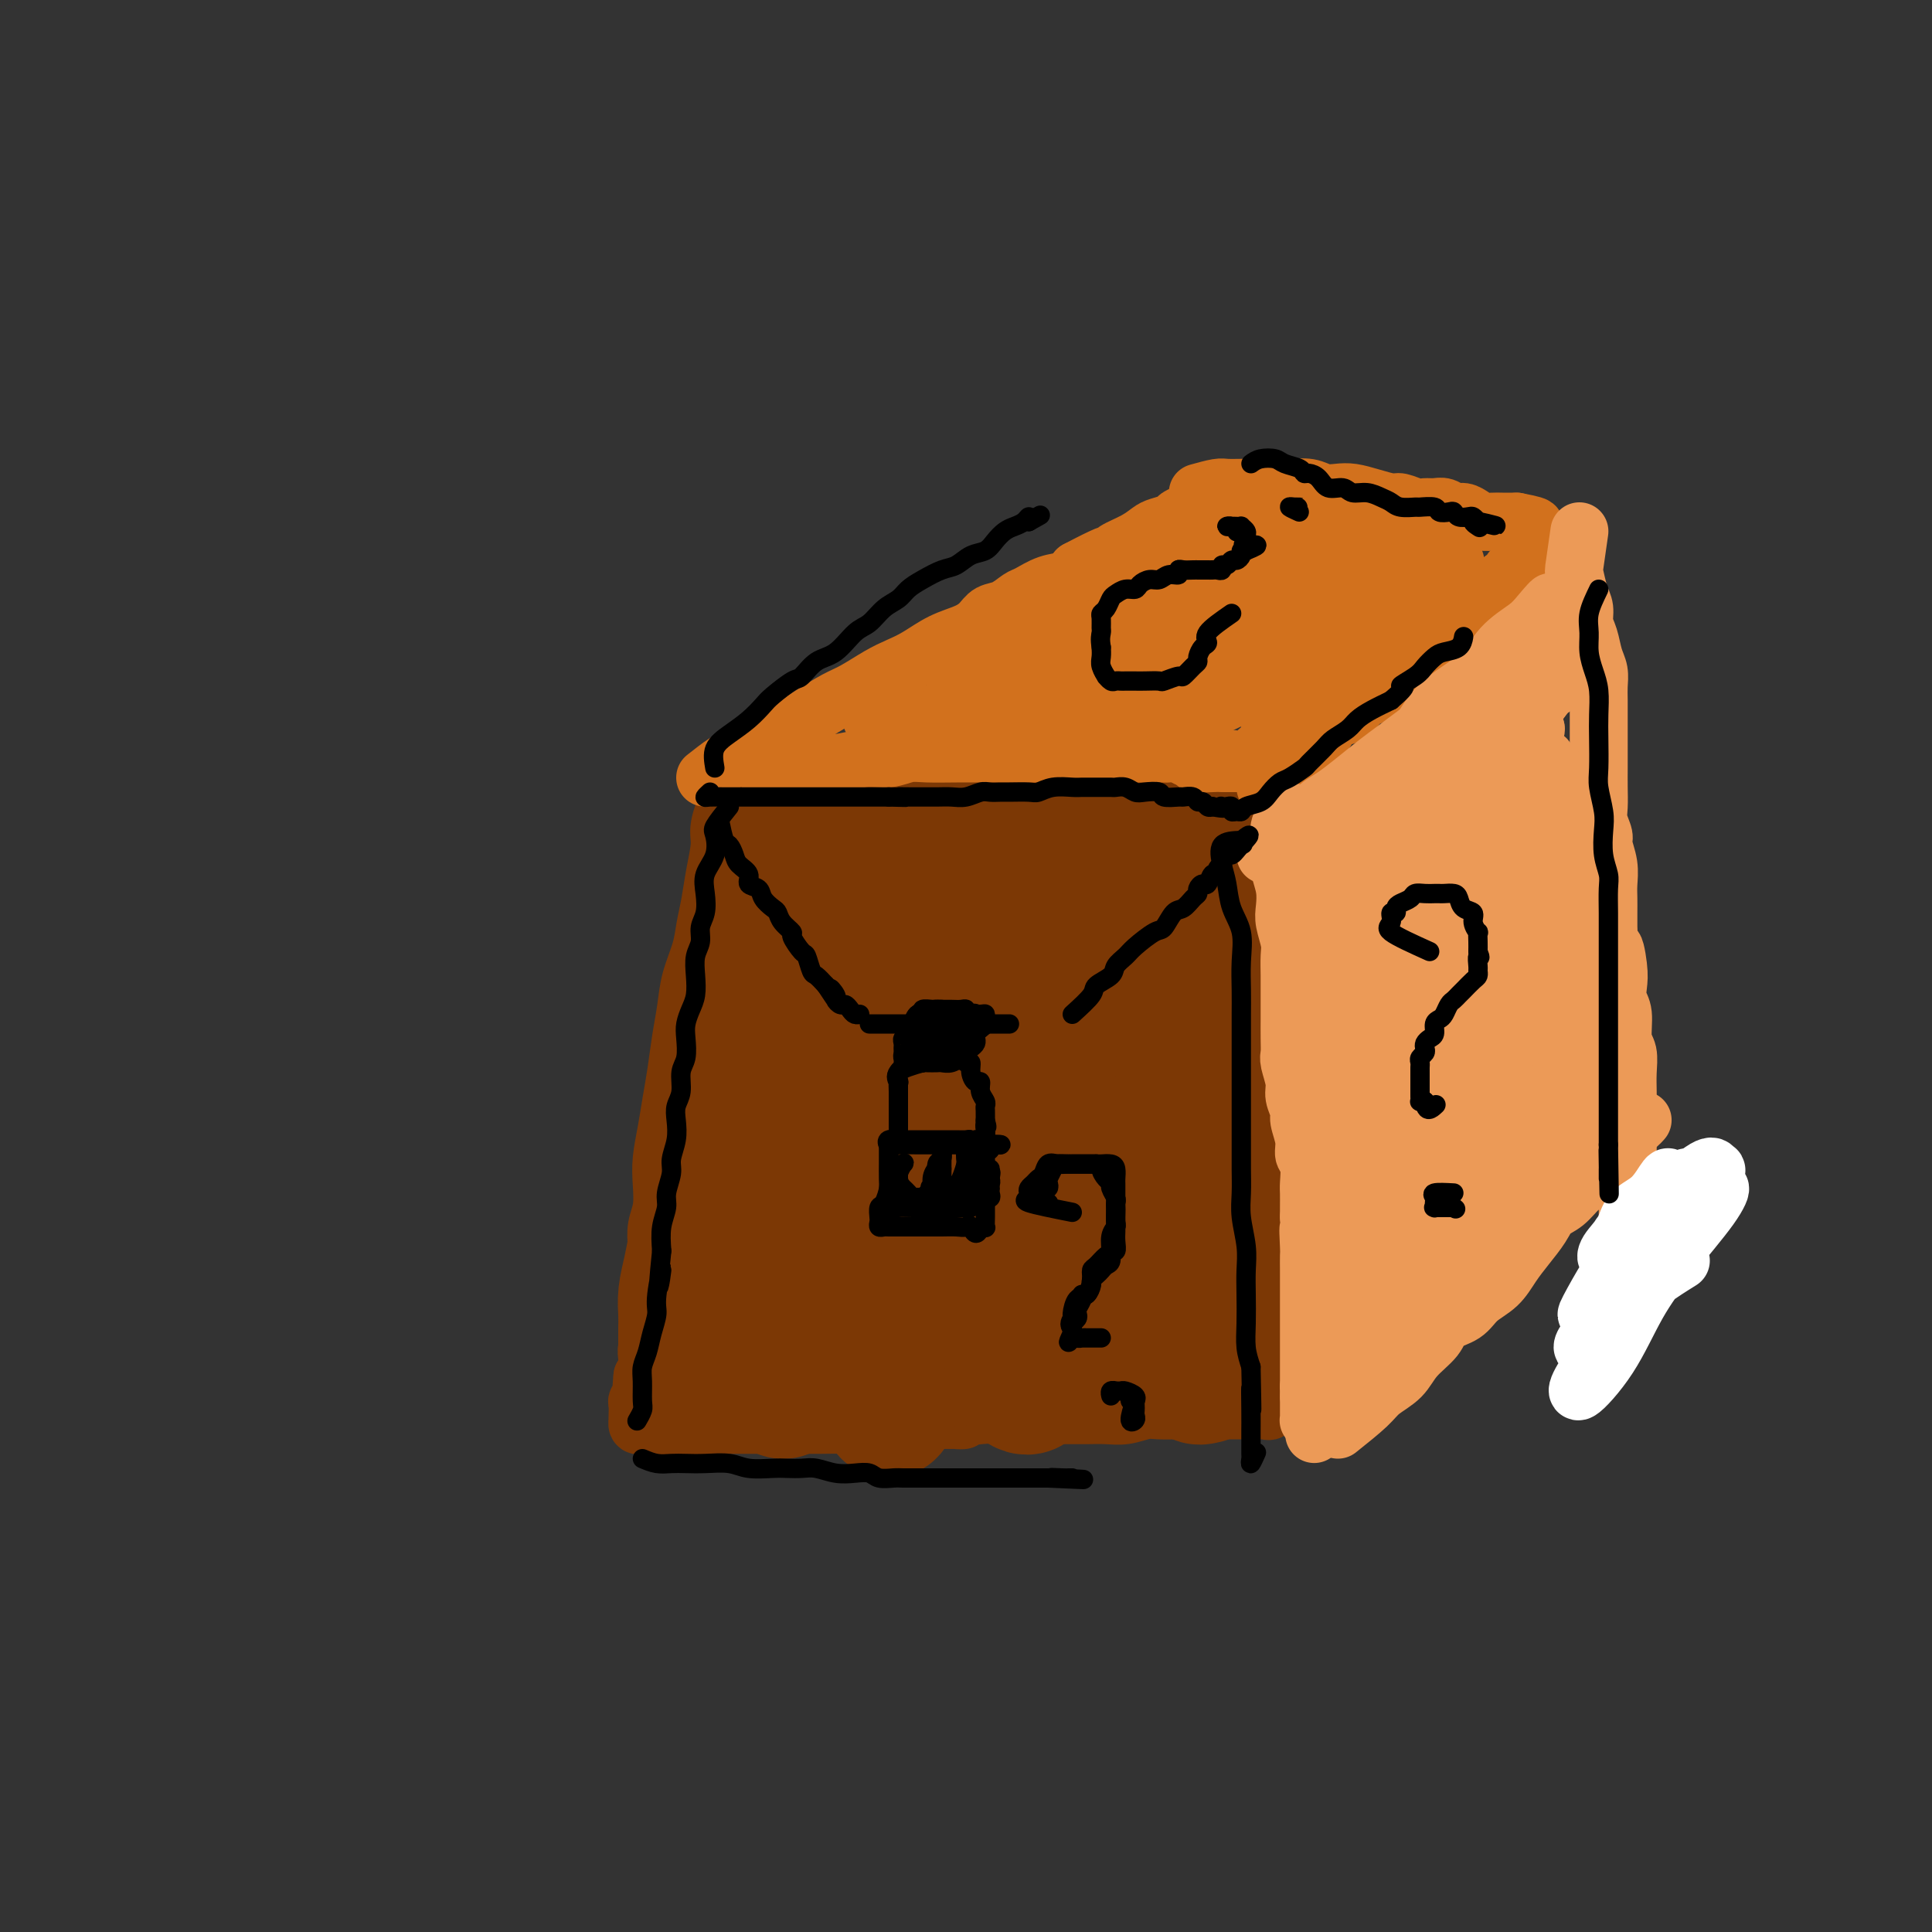 <svg viewBox='0 0 400 400' version='1.1' xmlns='http://www.w3.org/2000/svg' xmlns:xlink='http://www.w3.org/1999/xlink'><rect x="0" y="0" width="400" height="400" fill="#333333" stroke="none"/><g fill='none' stroke='#7C3805' stroke-width='12' stroke-linecap='round' stroke-linejoin='round'><path d='M151,165c-0.869,2.225 -1.739,4.450 -2,6c-0.261,1.550 0.086,2.426 0,4c-0.086,1.574 -0.604,3.847 -1,6c-0.396,2.153 -0.669,4.185 -1,6c-0.331,1.815 -0.719,3.414 -1,5c-0.281,1.586 -0.457,3.161 -1,5c-0.543,1.839 -1.455,3.943 -2,6c-0.545,2.057 -0.723,4.068 -1,6c-0.277,1.932 -0.652,3.787 -1,6c-0.348,2.213 -0.668,4.786 -1,7c-0.332,2.214 -0.676,4.069 -1,6c-0.324,1.931 -0.626,3.937 -1,6c-0.374,2.063 -0.818,4.183 -1,6c-0.182,1.817 -0.100,3.332 0,5c0.100,1.668 0.219,3.488 0,5c-0.219,1.512 -0.777,2.715 -1,4c-0.223,1.285 -0.113,2.651 0,4c0.113,1.349 0.227,2.682 0,4c-0.227,1.318 -0.797,2.622 -1,4c-0.203,1.378 -0.041,2.829 0,4c0.041,1.171 -0.041,2.061 0,3c0.041,0.939 0.204,1.926 0,3c-0.204,1.074 -0.776,2.236 -1,3c-0.224,0.764 -0.099,1.129 0,2c0.099,0.871 0.171,2.249 0,3c-0.171,0.751 -0.586,0.876 -1,1'/><path d='M133,285c-0.635,7.307 -0.223,3.075 0,2c0.223,-1.075 0.256,1.008 0,2c-0.256,0.992 -0.800,0.892 -1,1c-0.200,0.108 -0.054,0.425 0,1c0.054,0.575 0.017,1.408 0,2c-0.017,0.592 -0.012,0.943 0,1c0.012,0.057 0.032,-0.181 0,0c-0.032,0.181 -0.118,0.781 0,1c0.118,0.219 0.438,0.059 1,0c0.562,-0.059 1.366,-0.016 2,0c0.634,0.016 1.099,0.004 2,0c0.901,-0.004 2.239,-0.001 3,0c0.761,0.001 0.944,0.000 2,0c1.056,-0.000 2.986,-0.000 4,0c1.014,0.000 1.113,0.000 2,0c0.887,-0.000 2.562,-0.000 4,0c1.438,0.000 2.638,0.000 4,0c1.362,-0.000 2.887,-0.000 4,0c1.113,0.000 1.813,0.001 3,0c1.187,-0.001 2.862,-0.004 4,0c1.138,0.004 1.738,0.015 3,0c1.262,-0.015 3.186,-0.057 5,0c1.814,0.057 3.517,0.211 5,0c1.483,-0.211 2.745,-0.788 4,-1c1.255,-0.212 2.501,-0.061 4,0c1.499,0.061 3.249,0.030 5,0'/><path d='M193,294c9.873,-0.094 5.555,0.171 5,0c-0.555,-0.171 2.651,-0.778 5,-1c2.349,-0.222 3.839,-0.059 5,0c1.161,0.059 1.994,0.016 3,0c1.006,-0.016 2.186,-0.003 4,0c1.814,0.003 4.260,-0.003 6,0c1.740,0.003 2.772,0.015 4,0c1.228,-0.015 2.653,-0.057 4,0c1.347,0.057 2.616,0.211 4,0c1.384,-0.211 2.883,-0.789 4,-1c1.117,-0.211 1.851,-0.057 3,0c1.149,0.057 2.714,0.015 4,0c1.286,-0.015 2.295,-0.004 3,0c0.705,0.004 1.106,0.001 2,0c0.894,-0.001 2.281,-0.000 3,0c0.719,0.000 0.771,0.000 1,0c0.229,-0.000 0.635,-0.000 1,0c0.365,0.000 0.689,0.000 1,0c0.311,-0.000 0.608,-0.000 1,0c0.392,0.000 0.879,0.000 1,0c0.121,-0.000 -0.122,-0.000 0,0c0.122,0.000 0.611,0.000 1,0c0.389,-0.000 0.678,-0.000 1,0c0.322,0.000 0.679,0.002 1,0c0.321,-0.002 0.608,-0.006 1,0c0.392,0.006 0.889,0.022 1,0c0.111,-0.022 -0.162,-0.083 0,0c0.162,0.083 0.761,0.309 1,0c0.239,-0.309 0.120,-1.155 0,-2'/><path d='M263,290c10.829,-0.937 2.902,-1.279 0,-2c-2.902,-0.721 -0.777,-1.822 0,-3c0.777,-1.178 0.208,-2.433 0,-4c-0.208,-1.567 -0.056,-3.447 0,-5c0.056,-1.553 0.015,-2.778 0,-4c-0.015,-1.222 -0.004,-2.442 0,-4c0.004,-1.558 0.001,-3.454 0,-5c-0.001,-1.546 -0.000,-2.741 0,-4c0.000,-1.259 0.000,-2.583 0,-4c-0.000,-1.417 0.000,-2.928 0,-4c-0.000,-1.072 -0.000,-1.706 0,-3c0.000,-1.294 0.001,-3.249 0,-5c-0.001,-1.751 -0.004,-3.299 0,-5c0.004,-1.701 0.015,-3.554 0,-5c-0.015,-1.446 -0.056,-2.486 0,-4c0.056,-1.514 0.207,-3.503 0,-5c-0.207,-1.497 -0.774,-2.501 -1,-4c-0.226,-1.499 -0.113,-3.493 0,-5c0.113,-1.507 0.226,-2.527 0,-4c-0.226,-1.473 -0.793,-3.398 -1,-5c-0.207,-1.602 -0.056,-2.880 0,-4c0.056,-1.120 0.015,-2.080 0,-3c-0.015,-0.920 -0.004,-1.799 0,-3c0.004,-1.201 0.001,-2.725 0,-4c-0.001,-1.275 -0.000,-2.299 0,-3c0.000,-0.701 0.000,-1.077 0,-2c-0.000,-0.923 -0.000,-2.394 0,-3c0.000,-0.606 0.000,-0.348 0,-1c-0.000,-0.652 -0.000,-2.214 0,-3c0.000,-0.786 0.000,-0.796 0,-1c-0.000,-0.204 -0.000,-0.602 0,-1'/><path d='M261,178c-0.309,-17.428 -0.083,-4.999 0,-1c0.083,3.999 0.022,-0.434 0,-2c-0.022,-1.566 -0.005,-0.266 0,0c0.005,0.266 -0.003,-0.503 0,-1c0.003,-0.497 0.016,-0.722 0,-1c-0.016,-0.278 -0.059,-0.611 0,-1c0.059,-0.389 0.222,-0.835 0,-1c-0.222,-0.165 -0.829,-0.048 -1,0c-0.171,0.048 0.094,0.027 0,0c-0.094,-0.027 -0.546,-0.059 -1,0c-0.454,0.059 -0.909,0.208 -1,0c-0.091,-0.208 0.183,-0.774 0,-1c-0.183,-0.226 -0.823,-0.112 -1,0c-0.177,0.112 0.108,0.224 0,0c-0.108,-0.224 -0.610,-0.782 -1,-1c-0.390,-0.218 -0.669,-0.097 -1,0c-0.331,0.097 -0.713,0.170 -1,0c-0.287,-0.170 -0.480,-0.581 -1,-1c-0.520,-0.419 -1.369,-0.844 -2,-1c-0.631,-0.156 -1.046,-0.042 -2,0c-0.954,0.042 -2.448,0.011 -4,0c-1.552,-0.011 -3.163,-0.003 -5,0c-1.837,0.003 -3.900,0.001 -6,0c-2.100,-0.001 -4.237,-0.000 -6,0c-1.763,0.000 -3.153,0.000 -5,0c-1.847,-0.000 -4.151,-0.000 -6,0c-1.849,0.000 -3.243,0.000 -5,0c-1.757,-0.000 -3.879,-0.000 -6,0'/><path d='M206,167c-7.562,0.003 -4.967,0.011 -5,0c-0.033,-0.011 -2.692,-0.042 -5,0c-2.308,0.042 -4.263,0.156 -6,0c-1.737,-0.156 -3.254,-0.581 -5,-1c-1.746,-0.419 -3.721,-0.830 -5,-1c-1.279,-0.170 -1.862,-0.098 -3,0c-1.138,0.098 -2.833,0.222 -4,0c-1.167,-0.222 -1.808,-0.792 -3,-1c-1.192,-0.208 -2.935,-0.056 -4,0c-1.065,0.056 -1.454,0.015 -2,0c-0.546,-0.015 -1.251,-0.004 -2,0c-0.749,0.004 -1.544,0.001 -2,0c-0.456,-0.001 -0.573,-0.000 -1,0c-0.427,0.000 -1.162,0.000 -2,0c-0.838,-0.000 -1.777,-0.000 -2,0c-0.223,0.000 0.271,0.000 0,0c-0.271,-0.000 -1.307,-0.001 -2,0c-0.693,0.001 -1.042,0.004 -1,0c0.042,-0.004 0.475,-0.016 1,0c0.525,0.016 1.144,0.060 2,0c0.856,-0.060 1.950,-0.222 3,0c1.050,0.222 2.055,0.830 3,1c0.945,0.170 1.831,-0.098 3,0c1.169,0.098 2.623,0.562 4,1c1.377,0.438 2.678,0.849 4,1c1.322,0.151 2.663,0.043 4,0c1.337,-0.043 2.668,-0.022 4,0'/><path d='M180,167c5.228,0.468 4.299,0.140 5,0c0.701,-0.140 3.033,-0.090 5,0c1.967,0.090 3.569,0.220 5,0c1.431,-0.220 2.691,-0.791 4,-1c1.309,-0.209 2.667,-0.056 4,0c1.333,0.056 2.641,0.015 4,0c1.359,-0.015 2.769,-0.004 4,0c1.231,0.004 2.283,0.001 4,0c1.717,-0.001 4.100,-0.001 6,0c1.900,0.001 3.319,0.004 5,0c1.681,-0.004 3.625,-0.016 5,0c1.375,0.016 2.181,0.060 4,0c1.819,-0.060 4.653,-0.222 7,0c2.347,0.222 4.209,0.830 6,1c1.791,0.170 3.511,-0.099 5,0c1.489,0.099 2.747,0.565 4,1c1.253,0.435 2.501,0.839 3,1c0.499,0.161 0.250,0.081 0,0'/></g>
<g fill='none' stroke='#7C3805' stroke-width='28' stroke-linecap='round' stroke-linejoin='round'><path d='M164,179c-2.551,1.704 -5.102,3.407 -6,5c-0.898,1.593 -0.144,3.075 0,5c0.144,1.925 -0.321,4.294 -1,7c-0.679,2.706 -1.573,5.748 -2,9c-0.427,3.252 -0.387,6.715 -1,10c-0.613,3.285 -1.880,6.391 -3,10c-1.120,3.609 -2.093,7.721 -3,11c-0.907,3.279 -1.748,5.727 -2,8c-0.252,2.273 0.086,4.372 0,6c-0.086,1.628 -0.598,2.784 -1,4c-0.402,1.216 -0.696,2.490 -1,4c-0.304,1.510 -0.617,3.255 -1,5c-0.383,1.745 -0.835,3.489 -1,5c-0.165,1.511 -0.044,2.790 0,4c0.044,1.210 0.012,2.352 0,3c-0.012,0.648 -0.003,0.804 0,1c0.003,0.196 0.001,0.434 0,1c-0.001,0.566 -0.000,1.462 0,2c0.000,0.538 0.000,0.719 0,1c-0.000,0.281 -0.000,0.663 0,1c0.000,0.337 0.000,0.629 0,1c-0.000,0.371 -0.000,0.820 0,1c0.000,0.180 0.000,0.090 0,0'/><path d='M142,283c-2.120,14.967 0.578,2.885 2,-2c1.422,-4.885 1.566,-2.571 2,-3c0.434,-0.429 1.157,-3.599 2,-6c0.843,-2.401 1.806,-4.033 3,-7c1.194,-2.967 2.617,-7.271 4,-11c1.383,-3.729 2.724,-6.884 4,-11c1.276,-4.116 2.487,-9.193 4,-14c1.513,-4.807 3.327,-9.345 5,-14c1.673,-4.655 3.204,-9.425 5,-13c1.796,-3.575 3.855,-5.953 5,-9c1.145,-3.047 1.376,-6.764 2,-9c0.624,-2.236 1.643,-2.992 2,-4c0.357,-1.008 0.054,-2.268 0,-3c-0.054,-0.732 0.140,-0.935 0,-1c-0.140,-0.065 -0.616,0.008 -1,0c-0.384,-0.008 -0.677,-0.097 -1,0c-0.323,0.097 -0.676,0.379 -1,1c-0.324,0.621 -0.620,1.580 -1,2c-0.380,0.420 -0.845,0.301 -1,1c-0.155,0.699 0.001,2.216 0,3c-0.001,0.784 -0.160,0.833 -1,2c-0.840,1.167 -2.361,3.450 -3,6c-0.639,2.550 -0.394,5.367 -1,9c-0.606,3.633 -2.061,8.082 -3,13c-0.939,4.918 -1.362,10.304 -2,15c-0.638,4.696 -1.491,8.702 -2,13c-0.509,4.298 -0.676,8.888 -1,12c-0.324,3.112 -0.807,4.746 -1,7c-0.193,2.254 -0.097,5.127 0,8'/><path d='M163,268c-1.486,13.313 -0.202,8.096 0,7c0.202,-1.096 -0.679,1.931 -1,4c-0.321,2.069 -0.083,3.181 0,4c0.083,0.819 0.012,1.344 0,2c-0.012,0.656 0.037,1.444 0,2c-0.037,0.556 -0.159,0.882 0,1c0.159,0.118 0.600,0.029 1,-1c0.400,-1.029 0.758,-2.996 1,-5c0.242,-2.004 0.367,-4.044 1,-7c0.633,-2.956 1.772,-6.827 3,-11c1.228,-4.173 2.545,-8.648 4,-14c1.455,-5.352 3.050,-11.582 4,-17c0.950,-5.418 1.256,-10.023 2,-15c0.744,-4.977 1.925,-10.324 3,-15c1.075,-4.676 2.043,-8.681 3,-12c0.957,-3.319 1.903,-5.951 3,-8c1.097,-2.049 2.347,-3.513 3,-5c0.653,-1.487 0.711,-2.995 1,-4c0.289,-1.005 0.810,-1.507 1,-2c0.190,-0.493 0.048,-0.977 0,-1c-0.048,-0.023 -0.003,0.417 0,1c0.003,0.583 -0.038,1.311 0,2c0.038,0.689 0.154,1.340 0,3c-0.154,1.660 -0.577,4.330 -1,7'/><path d='M191,184c-0.064,3.252 0.277,4.883 0,9c-0.277,4.117 -1.170,10.720 -2,17c-0.830,6.280 -1.595,12.235 -2,18c-0.405,5.765 -0.448,11.338 -1,16c-0.552,4.662 -1.612,8.414 -2,11c-0.388,2.586 -0.104,4.007 0,6c0.104,1.993 0.028,4.558 0,7c-0.028,2.442 -0.007,4.762 0,7c0.007,2.238 0.002,4.394 0,6c-0.002,1.606 0.001,2.660 0,4c-0.001,1.340 -0.006,2.964 0,4c0.006,1.036 0.024,1.483 0,2c-0.024,0.517 -0.090,1.104 0,1c0.090,-0.104 0.335,-0.898 1,-3c0.665,-2.102 1.750,-5.511 3,-9c1.250,-3.489 2.666,-7.058 4,-11c1.334,-3.942 2.587,-8.256 4,-13c1.413,-4.744 2.986,-9.919 4,-15c1.014,-5.081 1.469,-10.068 2,-15c0.531,-4.932 1.139,-9.810 2,-14c0.861,-4.190 1.975,-7.693 3,-11c1.025,-3.307 1.959,-6.417 3,-9c1.041,-2.583 2.188,-4.640 3,-6c0.812,-1.360 1.290,-2.024 2,-3c0.710,-0.976 1.653,-2.263 2,-3c0.347,-0.737 0.099,-0.925 0,-1c-0.099,-0.075 -0.050,-0.038 0,0'/><path d='M217,179c1.142,-3.280 -1.002,-0.479 -2,1c-0.998,1.479 -0.848,1.636 -1,2c-0.152,0.364 -0.605,0.934 -1,2c-0.395,1.066 -0.733,2.628 -1,4c-0.267,1.372 -0.464,2.553 -1,5c-0.536,2.447 -1.412,6.161 -2,10c-0.588,3.839 -0.890,7.805 -1,12c-0.110,4.195 -0.029,8.619 0,13c0.029,4.381 0.007,8.717 0,13c-0.007,4.283 0.001,8.512 0,12c-0.001,3.488 -0.010,6.235 0,9c0.010,2.765 0.040,5.546 0,8c-0.040,2.454 -0.151,4.580 0,6c0.151,1.420 0.565,2.135 1,3c0.435,0.865 0.891,1.879 1,3c0.109,1.121 -0.129,2.350 0,3c0.129,0.650 0.626,0.722 1,1c0.374,0.278 0.625,0.763 1,1c0.375,0.237 0.874,0.226 1,0c0.126,-0.226 -0.120,-0.668 0,-2c0.120,-1.332 0.606,-3.553 1,-6c0.394,-2.447 0.695,-5.118 1,-8c0.305,-2.882 0.614,-5.974 1,-10c0.386,-4.026 0.849,-8.986 1,-14c0.151,-5.014 -0.010,-10.083 0,-15c0.010,-4.917 0.191,-9.682 1,-14c0.809,-4.318 2.244,-8.190 3,-12c0.756,-3.810 0.831,-7.557 1,-11c0.169,-3.443 0.430,-6.581 1,-9c0.570,-2.419 1.449,-4.120 2,-5c0.551,-0.880 0.776,-0.940 1,-1'/><path d='M226,180c1.221,-5.869 0.275,-1.543 0,1c-0.275,2.543 0.123,3.301 0,5c-0.123,1.699 -0.766,4.339 -1,7c-0.234,2.661 -0.059,5.343 0,9c0.059,3.657 0.002,8.291 0,13c-0.002,4.709 0.052,9.495 0,14c-0.052,4.505 -0.211,8.729 0,13c0.211,4.271 0.791,8.590 1,12c0.209,3.410 0.046,5.913 0,9c-0.046,3.087 0.026,6.760 0,9c-0.026,2.240 -0.151,3.049 0,4c0.151,0.951 0.579,2.045 1,3c0.421,0.955 0.835,1.773 1,2c0.165,0.227 0.082,-0.135 0,0c-0.082,0.135 -0.162,0.767 0,1c0.162,0.233 0.567,0.066 1,0c0.433,-0.066 0.894,-0.030 1,-1c0.106,-0.970 -0.142,-2.947 0,-5c0.142,-2.053 0.675,-4.181 1,-7c0.325,-2.819 0.441,-6.330 1,-10c0.559,-3.670 1.562,-7.498 2,-12c0.438,-4.502 0.313,-9.678 1,-14c0.687,-4.322 2.188,-7.790 3,-11c0.812,-3.210 0.936,-6.161 2,-9c1.064,-2.839 3.069,-5.565 4,-7c0.931,-1.435 0.789,-1.579 1,-2c0.211,-0.421 0.775,-1.120 1,-1c0.225,0.120 0.113,1.060 0,2'/><path d='M246,205c0.989,-0.348 0.461,2.781 0,6c-0.461,3.219 -0.856,6.528 -1,10c-0.144,3.472 -0.039,7.108 0,11c0.039,3.892 0.011,8.042 0,12c-0.011,3.958 -0.004,7.725 0,11c0.004,3.275 0.004,6.056 0,9c-0.004,2.944 -0.012,6.049 0,8c0.012,1.951 0.045,2.747 0,4c-0.045,1.253 -0.168,2.963 0,4c0.168,1.037 0.627,1.401 1,2c0.373,0.599 0.659,1.435 1,2c0.341,0.565 0.735,0.860 1,1c0.265,0.140 0.400,0.124 1,0c0.600,-0.124 1.663,-0.357 2,-1c0.337,-0.643 -0.053,-1.697 0,-3c0.053,-1.303 0.550,-2.855 1,-5c0.450,-2.145 0.853,-4.885 1,-7c0.147,-2.115 0.040,-3.607 0,-6c-0.040,-2.393 -0.011,-5.687 0,-9c0.011,-3.313 0.003,-6.644 0,-10c-0.003,-3.356 -0.001,-6.738 0,-10c0.001,-3.262 0.000,-6.405 0,-9c-0.000,-2.595 -0.000,-4.641 0,-7c0.000,-2.359 0.001,-5.032 0,-7c-0.001,-1.968 -0.003,-3.230 0,-5c0.003,-1.770 0.012,-4.046 0,-6c-0.012,-1.954 -0.045,-3.584 0,-5c0.045,-1.416 0.167,-2.617 0,-4c-0.167,-1.383 -0.622,-2.949 -1,-4c-0.378,-1.051 -0.679,-1.586 -1,-2c-0.321,-0.414 -0.660,-0.707 -1,-1'/><path d='M250,184c-0.403,-1.279 0.088,-0.976 0,-1c-0.088,-0.024 -0.756,-0.373 -1,-1c-0.244,-0.627 -0.065,-1.531 0,-2c0.065,-0.469 0.016,-0.504 0,-1c-0.016,-0.496 -0.000,-1.453 0,-2c0.000,-0.547 -0.015,-0.684 0,-1c0.015,-0.316 0.061,-0.811 0,-1c-0.061,-0.189 -0.229,-0.072 -1,0c-0.771,0.072 -2.144,0.099 -3,0c-0.856,-0.099 -1.197,-0.324 -2,0c-0.803,0.324 -2.070,1.197 -3,2c-0.930,0.803 -1.523,1.536 -2,2c-0.477,0.464 -0.839,0.660 -1,1c-0.161,0.340 -0.120,0.823 0,1c0.120,0.177 0.319,0.047 1,0c0.681,-0.047 1.842,-0.013 3,0c1.158,0.013 2.312,0.003 3,0c0.688,-0.003 0.911,-0.001 1,0c0.089,0.001 0.045,0.000 0,0'/></g>
<g fill='none' stroke='#D2711D' stroke-width='12' stroke-linecap='round' stroke-linejoin='round'><path d='M146,161c1.528,-1.200 3.055,-2.401 4,-3c0.945,-0.599 1.306,-0.598 2,-1c0.694,-0.402 1.720,-1.209 3,-2c1.280,-0.791 2.814,-1.567 4,-2c1.186,-0.433 2.024,-0.524 3,-1c0.976,-0.476 2.091,-1.339 3,-2c0.909,-0.661 1.611,-1.122 3,-2c1.389,-0.878 3.466,-2.174 5,-3c1.534,-0.826 2.527,-1.184 4,-2c1.473,-0.816 3.426,-2.091 5,-3c1.574,-0.909 2.768,-1.450 4,-2c1.232,-0.550 2.503,-1.107 4,-2c1.497,-0.893 3.219,-2.122 5,-3c1.781,-0.878 3.622,-1.405 5,-2c1.378,-0.595 2.293,-1.257 3,-2c0.707,-0.743 1.206,-1.565 2,-2c0.794,-0.435 1.883,-0.483 3,-1c1.117,-0.517 2.264,-1.503 3,-2c0.736,-0.497 1.063,-0.504 2,-1c0.937,-0.496 2.483,-1.480 4,-2c1.517,-0.520 3.005,-0.577 4,-1c0.995,-0.423 1.498,-1.211 2,-2'/><path d='M223,118c12.428,-6.557 4.997,-1.448 3,0c-1.997,1.448 1.442,-0.764 3,-2c1.558,-1.236 1.237,-1.497 2,-2c0.763,-0.503 2.609,-1.248 4,-2c1.391,-0.752 2.327,-1.511 3,-2c0.673,-0.489 1.083,-0.709 2,-1c0.917,-0.291 2.340,-0.652 3,-1c0.660,-0.348 0.555,-0.682 1,-1c0.445,-0.318 1.440,-0.621 2,-1c0.560,-0.379 0.686,-0.833 1,-1c0.314,-0.167 0.815,-0.045 1,0c0.185,0.045 0.053,0.013 0,0c-0.053,-0.013 -0.026,-0.006 0,0'/><path d='M262,163c0.699,-0.619 1.399,-1.239 2,-2c0.601,-0.761 1.105,-1.665 2,-2c0.895,-0.335 2.182,-0.101 3,-1c0.818,-0.899 1.168,-2.932 2,-4c0.832,-1.068 2.146,-1.173 3,-2c0.854,-0.827 1.248,-2.376 2,-3c0.752,-0.624 1.863,-0.323 3,-1c1.137,-0.677 2.301,-2.331 3,-3c0.699,-0.669 0.932,-0.353 2,-1c1.068,-0.647 2.972,-2.257 4,-3c1.028,-0.743 1.180,-0.619 2,-1c0.820,-0.381 2.309,-1.268 3,-2c0.691,-0.732 0.585,-1.310 1,-2c0.415,-0.690 1.350,-1.491 2,-2c0.650,-0.509 1.015,-0.725 1,-1c-0.015,-0.275 -0.410,-0.610 0,-1c0.410,-0.390 1.625,-0.837 2,-1c0.375,-0.163 -0.091,-0.044 0,0c0.091,0.044 0.740,0.013 1,0c0.260,-0.013 0.130,-0.006 0,0'/><path d='M292,136c1.940,-2.485 3.881,-4.970 5,-6c1.119,-1.030 1.417,-0.605 2,-1c0.583,-0.395 1.451,-1.611 2,-2c0.549,-0.389 0.780,0.050 1,0c0.220,-0.050 0.430,-0.590 1,-1c0.570,-0.410 1.501,-0.692 2,-1c0.499,-0.308 0.567,-0.642 1,-1c0.433,-0.358 1.230,-0.740 2,-1c0.770,-0.260 1.512,-0.399 2,-1c0.488,-0.601 0.723,-1.664 1,-2c0.277,-0.336 0.595,0.053 1,0c0.405,-0.053 0.897,-0.550 1,-1c0.103,-0.450 -0.182,-0.853 0,-1c0.182,-0.147 0.832,-0.040 1,0c0.168,0.040 -0.147,0.011 0,0c0.147,-0.011 0.756,-0.003 1,0c0.244,0.003 0.122,0.002 0,0'/><path d='M248,102c1.528,-0.423 3.056,-0.845 4,-1c0.944,-0.155 1.305,-0.041 2,0c0.695,0.041 1.726,0.010 3,0c1.274,-0.010 2.791,0.001 4,0c1.209,-0.001 2.109,-0.014 3,0c0.891,0.014 1.774,0.056 3,0c1.226,-0.056 2.795,-0.208 4,0c1.205,0.208 2.046,0.778 3,1c0.954,0.222 2.022,0.097 3,0c0.978,-0.097 1.865,-0.166 3,0c1.135,0.166 2.516,0.566 4,1c1.484,0.434 3.069,0.901 4,1c0.931,0.099 1.208,-0.171 2,0c0.792,0.171 2.099,0.782 3,1c0.901,0.218 1.396,0.044 2,0c0.604,-0.044 1.317,0.044 2,0c0.683,-0.044 1.338,-0.218 2,0c0.662,0.218 1.332,0.829 2,1c0.668,0.171 1.333,-0.098 2,0c0.667,0.098 1.334,0.562 2,1c0.666,0.438 1.330,0.849 2,1c0.670,0.151 1.344,0.040 2,0c0.656,-0.040 1.292,-0.011 2,0c0.708,0.011 1.488,0.003 2,0c0.512,-0.003 0.756,-0.002 1,0'/><path d='M314,108c6.891,1.310 2.617,1.086 1,1c-1.617,-0.086 -0.577,-0.033 0,0c0.577,0.033 0.690,0.048 1,0c0.310,-0.048 0.815,-0.157 1,0c0.185,0.157 0.050,0.581 0,1c-0.050,0.419 -0.014,0.834 0,1c0.014,0.166 0.007,0.083 0,0'/><path d='M161,159c-1.387,-0.002 -2.774,-0.005 -3,0c-0.226,0.005 0.710,0.016 2,0c1.290,-0.016 2.935,-0.061 4,0c1.065,0.061 1.551,0.228 2,0c0.449,-0.228 0.861,-0.849 2,-1c1.139,-0.151 3.005,0.170 5,0c1.995,-0.170 4.117,-0.830 6,-1c1.883,-0.170 3.526,0.151 5,0c1.474,-0.151 2.781,-0.772 4,-1c1.219,-0.228 2.352,-0.061 4,0c1.648,0.061 3.811,0.016 6,0c2.189,-0.016 4.402,-0.004 6,0c1.598,0.004 2.579,0.001 4,0c1.421,-0.001 3.280,-0.000 5,0c1.720,0.000 3.300,0.000 5,0c1.700,-0.000 3.521,-0.000 5,0c1.479,0.000 2.616,-0.000 4,0c1.384,0.000 3.014,0.000 4,0c0.986,-0.000 1.328,-0.001 2,0c0.672,0.001 1.675,0.004 3,0c1.325,-0.004 2.974,-0.015 4,0c1.026,0.015 1.430,0.056 2,0c0.570,-0.056 1.307,-0.207 2,0c0.693,0.207 1.341,0.774 2,1c0.659,0.226 1.330,0.113 2,0'/><path d='M248,157c14.062,-0.083 4.216,0.710 1,1c-3.216,0.290 0.199,0.078 2,0c1.801,-0.078 1.988,-0.021 2,0c0.012,0.021 -0.150,0.006 0,0c0.150,-0.006 0.614,-0.001 1,0c0.386,0.001 0.695,0.000 1,0c0.305,-0.000 0.608,0.000 1,0c0.392,-0.000 0.874,-0.002 1,0c0.126,0.002 -0.104,0.008 0,0c0.104,-0.008 0.541,-0.032 1,0c0.459,0.032 0.941,0.118 1,0c0.059,-0.118 -0.304,-0.439 0,-1c0.304,-0.561 1.275,-1.362 2,-2c0.725,-0.638 1.206,-1.115 2,-2c0.794,-0.885 1.903,-2.180 3,-3c1.097,-0.820 2.184,-1.164 3,-2c0.816,-0.836 1.361,-2.162 2,-3c0.639,-0.838 1.371,-1.186 2,-2c0.629,-0.814 1.154,-2.094 2,-3c0.846,-0.906 2.014,-1.439 3,-2c0.986,-0.561 1.790,-1.150 3,-2c1.210,-0.850 2.826,-1.960 4,-3c1.174,-1.040 1.907,-2.012 3,-3c1.093,-0.988 2.547,-1.994 4,-3'/><path d='M292,127c5.755,-5.383 2.641,-3.341 2,-3c-0.641,0.341 1.191,-1.018 2,-2c0.809,-0.982 0.594,-1.586 1,-2c0.406,-0.414 1.432,-0.636 2,-1c0.568,-0.364 0.676,-0.870 1,-1c0.324,-0.130 0.863,0.114 1,0c0.137,-0.114 -0.127,-0.587 0,-1c0.127,-0.413 0.644,-0.768 0,-1c-0.644,-0.232 -2.449,-0.342 -4,0c-1.551,0.342 -2.847,1.137 -5,2c-2.153,0.863 -5.164,1.794 -8,3c-2.836,1.206 -5.496,2.686 -8,4c-2.504,1.314 -4.852,2.462 -7,4c-2.148,1.538 -4.095,3.467 -6,5c-1.905,1.533 -3.768,2.669 -6,4c-2.232,1.331 -4.832,2.858 -7,4c-2.168,1.142 -3.905,1.898 -5,3c-1.095,1.102 -1.547,2.551 -2,4'/><path d='M243,149c-5.584,3.935 -3.045,1.772 -2,1c1.045,-0.772 0.595,-0.152 1,0c0.405,0.152 1.666,-0.162 3,-1c1.334,-0.838 2.740,-2.199 4,-3c1.260,-0.801 2.374,-1.043 4,-2c1.626,-0.957 3.765,-2.630 6,-4c2.235,-1.370 4.566,-2.438 7,-4c2.434,-1.562 4.971,-3.619 7,-5c2.029,-1.381 3.549,-2.086 5,-3c1.451,-0.914 2.832,-2.036 4,-3c1.168,-0.964 2.124,-1.771 3,-2c0.876,-0.229 1.674,0.119 2,0c0.326,-0.119 0.182,-0.705 0,-1c-0.182,-0.295 -0.400,-0.299 -1,0c-0.600,0.299 -1.581,0.903 -3,2c-1.419,1.097 -3.277,2.689 -5,4c-1.723,1.311 -3.310,2.341 -5,4c-1.690,1.659 -3.482,3.946 -5,6c-1.518,2.054 -2.763,3.876 -4,5c-1.237,1.124 -2.465,1.552 -3,2c-0.535,0.448 -0.377,0.917 0,1c0.377,0.083 0.974,-0.221 2,-1c1.026,-0.779 2.481,-2.034 4,-3c1.519,-0.966 3.101,-1.645 5,-3c1.899,-1.355 4.114,-3.387 6,-5c1.886,-1.613 3.443,-2.806 5,-4'/><path d='M283,130c4.023,-2.940 3.079,-2.792 3,-3c-0.079,-0.208 0.706,-0.774 1,-1c0.294,-0.226 0.097,-0.112 -1,0c-1.097,0.112 -3.096,0.221 -5,1c-1.904,0.779 -3.714,2.227 -6,4c-2.286,1.773 -5.047,3.872 -8,6c-2.953,2.128 -6.096,4.287 -9,6c-2.904,1.713 -5.567,2.981 -8,4c-2.433,1.019 -4.636,1.791 -6,2c-1.364,0.209 -1.891,-0.144 -3,0c-1.109,0.144 -2.802,0.785 -4,1c-1.198,0.215 -1.901,0.005 -3,0c-1.099,-0.005 -2.592,0.195 -4,0c-1.408,-0.195 -2.729,-0.784 -4,-1c-1.271,-0.216 -2.492,-0.058 -4,0c-1.508,0.058 -3.302,0.015 -5,0c-1.698,-0.015 -3.301,-0.004 -5,0c-1.699,0.004 -3.496,0.001 -5,0c-1.504,-0.001 -2.715,-0.000 -4,0c-1.285,0.000 -2.644,0.000 -4,0c-1.356,-0.000 -2.710,-0.000 -4,0c-1.290,0.000 -2.517,0.000 -4,0c-1.483,-0.000 -3.224,-0.000 -4,0c-0.776,0.000 -0.588,0.000 -1,0c-0.412,-0.000 -1.425,-0.000 -2,0c-0.575,0.000 -0.711,0.000 -1,0c-0.289,-0.000 -0.732,-0.000 -1,0c-0.268,0.000 -0.362,0.000 0,0c0.362,-0.000 1.181,-0.000 2,0'/><path d='M184,149c-8.527,-0.197 0.156,-0.690 5,-1c4.844,-0.310 5.850,-0.438 8,-1c2.150,-0.562 5.442,-1.559 9,-2c3.558,-0.441 7.380,-0.324 11,-1c3.620,-0.676 7.039,-2.143 10,-3c2.961,-0.857 5.466,-1.105 8,-2c2.534,-0.895 5.097,-2.437 7,-3c1.903,-0.563 3.145,-0.145 4,0c0.855,0.145 1.323,0.019 1,0c-0.323,-0.019 -1.438,0.070 -3,0c-1.562,-0.070 -3.572,-0.300 -6,0c-2.428,0.300 -5.273,1.128 -8,2c-2.727,0.872 -5.335,1.787 -9,3c-3.665,1.213 -8.388,2.723 -12,4c-3.612,1.277 -6.115,2.320 -8,3c-1.885,0.680 -3.152,0.997 -3,1c0.152,0.003 1.723,-0.309 3,-1c1.277,-0.691 2.261,-1.760 4,-3c1.739,-1.240 4.233,-2.650 7,-4c2.767,-1.350 5.807,-2.639 9,-4c3.193,-1.361 6.539,-2.795 10,-4c3.461,-1.205 7.036,-2.182 10,-3c2.964,-0.818 5.316,-1.479 7,-2c1.684,-0.521 2.699,-0.903 3,-1c0.301,-0.097 -0.111,0.089 -1,0c-0.889,-0.089 -2.254,-0.454 -4,0c-1.746,0.454 -3.873,1.727 -6,3'/><path d='M240,130c-3.236,1.200 -5.827,2.699 -9,4c-3.173,1.301 -6.928,2.405 -11,4c-4.072,1.595 -8.463,3.680 -12,5c-3.537,1.320 -6.222,1.876 -8,2c-1.778,0.124 -2.650,-0.183 -3,0c-0.350,0.183 -0.177,0.855 0,1c0.177,0.145 0.359,-0.238 1,-1c0.641,-0.762 1.742,-1.905 3,-3c1.258,-1.095 2.673,-2.143 5,-3c2.327,-0.857 5.567,-1.525 9,-3c3.433,-1.475 7.059,-3.758 11,-5c3.941,-1.242 8.197,-1.443 12,-2c3.803,-0.557 7.153,-1.470 10,-2c2.847,-0.530 5.192,-0.675 7,-1c1.808,-0.325 3.080,-0.828 4,-1c0.920,-0.172 1.489,-0.014 1,0c-0.489,0.014 -2.038,-0.116 -4,0c-1.962,0.116 -4.339,0.479 -7,1c-2.661,0.521 -5.606,1.201 -9,2c-3.394,0.799 -7.236,1.718 -12,3c-4.764,1.282 -10.450,2.927 -15,4c-4.550,1.073 -7.965,1.573 -10,2c-2.035,0.427 -2.692,0.779 -3,1c-0.308,0.221 -0.268,0.311 1,0c1.268,-0.311 3.762,-1.021 6,-2c2.238,-0.979 4.218,-2.225 7,-3c2.782,-0.775 6.366,-1.079 10,-2c3.634,-0.921 7.317,-2.461 11,-4'/><path d='M235,127c7.696,-2.326 9.437,-2.641 12,-3c2.563,-0.359 5.948,-0.761 9,-2c3.052,-1.239 5.772,-3.313 8,-4c2.228,-0.687 3.964,0.014 5,0c1.036,-0.014 1.372,-0.742 1,-1c-0.372,-0.258 -1.452,-0.045 -3,0c-1.548,0.045 -3.563,-0.076 -6,0c-2.437,0.076 -5.296,0.351 -8,1c-2.704,0.649 -5.252,1.672 -8,3c-2.748,1.328 -5.694,2.961 -8,4c-2.306,1.039 -3.971,1.485 -5,2c-1.029,0.515 -1.421,1.098 -1,1c0.421,-0.098 1.656,-0.876 4,-2c2.344,-1.124 5.796,-2.595 8,-4c2.204,-1.405 3.159,-2.743 5,-4c1.841,-1.257 4.566,-2.431 7,-4c2.434,-1.569 4.576,-3.533 6,-5c1.424,-1.467 2.129,-2.437 3,-3c0.871,-0.563 1.906,-0.719 1,-1c-0.906,-0.281 -3.755,-0.687 -6,0c-2.245,0.687 -3.888,2.465 -6,4c-2.112,1.535 -4.694,2.826 -7,4c-2.306,1.174 -4.336,2.232 -6,3c-1.664,0.768 -2.961,1.247 -4,2c-1.039,0.753 -1.818,1.780 -1,2c0.818,0.220 3.234,-0.366 5,-1c1.766,-0.634 2.883,-1.317 4,-2'/><path d='M244,117c2.126,-0.787 3.440,-2.253 5,-3c1.560,-0.747 3.366,-0.775 5,-1c1.634,-0.225 3.096,-0.649 5,-1c1.904,-0.351 4.249,-0.630 6,-1c1.751,-0.370 2.906,-0.831 4,-1c1.094,-0.169 2.127,-0.045 3,0c0.873,0.045 1.588,0.012 2,0c0.412,-0.012 0.522,-0.003 1,0c0.478,0.003 1.324,0.001 2,0c0.676,-0.001 1.181,-0.000 2,0c0.819,0.000 1.952,0.000 3,0c1.048,-0.000 2.012,-0.000 3,0c0.988,0.000 2.002,0.000 3,0c0.998,-0.000 1.981,-0.000 3,0c1.019,0.000 2.076,0.000 3,0c0.924,-0.000 1.716,-0.000 3,0c1.284,0.000 3.061,0.000 4,0c0.939,-0.000 1.042,-0.002 1,0c-0.042,0.002 -0.228,0.006 0,0c0.228,-0.006 0.871,-0.024 0,0c-0.871,0.024 -3.257,0.090 -5,0c-1.743,-0.090 -2.845,-0.334 -5,0c-2.155,0.334 -5.364,1.248 -8,2c-2.636,0.752 -4.699,1.343 -7,2c-2.301,0.657 -4.840,1.381 -7,2c-2.160,0.619 -3.941,1.133 -6,2c-2.059,0.867 -4.397,2.088 -6,3c-1.603,0.912 -2.470,1.515 -3,2c-0.530,0.485 -0.723,0.853 0,1c0.723,0.147 2.361,0.074 4,0'/><path d='M259,124c1.913,0.159 4.697,0.058 7,0c2.303,-0.058 4.126,-0.072 6,0c1.874,0.072 3.798,0.230 6,0c2.202,-0.230 4.681,-0.847 7,-1c2.319,-0.153 4.477,0.157 6,0c1.523,-0.157 2.409,-0.782 3,-1c0.591,-0.218 0.886,-0.028 1,0c0.114,0.028 0.048,-0.106 -1,0c-1.048,0.106 -3.076,0.452 -5,1c-1.924,0.548 -3.744,1.297 -6,2c-2.256,0.703 -4.948,1.359 -8,2c-3.052,0.641 -6.462,1.268 -10,2c-3.538,0.732 -7.202,1.568 -10,2c-2.798,0.432 -4.730,0.458 -6,1c-1.270,0.542 -1.879,1.599 -2,2c-0.121,0.401 0.244,0.146 1,0c0.756,-0.146 1.901,-0.183 3,0c1.099,0.183 2.152,0.585 4,1c1.848,0.415 4.490,0.844 7,1c2.510,0.156 4.887,0.038 7,0c2.113,-0.038 3.962,0.004 6,-1c2.038,-1.004 4.264,-3.054 5,-4c0.736,-0.946 -0.020,-0.789 0,-1c0.020,-0.211 0.815,-0.788 0,-1c-0.815,-0.212 -3.239,-0.057 -5,0c-1.761,0.057 -2.859,0.015 -5,0c-2.141,-0.015 -5.326,-0.004 -8,0c-2.674,0.004 -4.837,0.002 -7,0'/><path d='M255,129c-4.716,0.030 -4.005,1.104 -4,2c0.005,0.896 -0.695,1.613 -1,2c-0.305,0.387 -0.214,0.443 1,1c1.214,0.557 3.552,1.613 6,2c2.448,0.387 5.005,0.104 7,0c1.995,-0.104 3.427,-0.030 4,0c0.573,0.030 0.286,0.015 0,0'/></g>
<g fill='none' stroke='#EC9A57' stroke-width='12' stroke-linecap='round' stroke-linejoin='round'><path d='M267,168c-0.843,1.002 -1.686,2.003 -2,3c-0.314,0.997 -0.098,1.989 0,3c0.098,1.011 0.078,2.040 0,3c-0.078,0.960 -0.213,1.850 0,3c0.213,1.150 0.775,2.561 1,4c0.225,1.439 0.113,2.905 0,4c-0.113,1.095 -0.226,1.819 0,3c0.226,1.181 0.793,2.820 1,4c0.207,1.180 0.056,1.900 0,3c-0.056,1.100 -0.015,2.580 0,4c0.015,1.420 0.004,2.779 0,4c-0.004,1.221 -0.002,2.303 0,3c0.002,0.697 0.005,1.009 0,2c-0.005,0.991 -0.016,2.663 0,4c0.016,1.337 0.061,2.340 0,3c-0.061,0.660 -0.228,0.976 0,2c0.228,1.024 0.850,2.756 1,4c0.150,1.244 -0.171,2.000 0,3c0.171,1.000 0.834,2.244 1,3c0.166,0.756 -0.166,1.025 0,2c0.166,0.975 0.829,2.655 1,4c0.171,1.345 -0.150,2.356 0,3c0.150,0.644 0.772,0.921 1,2c0.228,1.079 0.061,2.959 0,4c-0.061,1.041 -0.016,1.242 0,2c0.016,0.758 0.005,2.074 0,3c-0.005,0.926 -0.002,1.463 0,2'/><path d='M271,252c0.928,11.657 0.249,4.799 0,3c-0.249,-1.799 -0.067,1.462 0,3c0.067,1.538 0.018,1.352 0,2c-0.018,0.648 -0.005,2.131 0,3c0.005,0.869 0.001,1.125 0,2c-0.001,0.875 -0.000,2.371 0,3c0.000,0.629 0.000,0.391 0,1c-0.000,0.609 -0.000,2.063 0,3c0.000,0.937 0.000,1.355 0,2c-0.000,0.645 -0.000,1.516 0,2c0.000,0.484 0.000,0.580 0,1c-0.000,0.420 -0.000,1.164 0,2c0.000,0.836 0.000,1.763 0,2c-0.000,0.237 -0.000,-0.217 0,0c0.000,0.217 0.000,1.105 0,2c-0.000,0.895 -0.000,1.798 0,2c0.000,0.202 0.000,-0.296 0,0c-0.000,0.296 -0.000,1.388 0,2c0.000,0.612 0.000,0.745 0,1c-0.000,0.255 -0.000,0.632 0,1c0.000,0.368 0.000,0.725 0,1c-0.000,0.275 -0.001,0.467 0,1c0.001,0.533 0.003,1.408 0,2c-0.003,0.592 -0.011,0.901 0,1c0.011,0.099 0.041,-0.012 0,0c-0.041,0.012 -0.155,0.146 0,0c0.155,-0.146 0.577,-0.573 1,-1'/><path d='M272,293c0.167,6.833 0.083,3.417 0,0'/><path d='M327,110c-0.401,2.834 -0.802,5.669 -1,7c-0.198,1.331 -0.194,1.160 0,2c0.194,0.840 0.576,2.693 1,4c0.424,1.307 0.888,2.068 1,3c0.112,0.932 -0.128,2.035 0,3c0.128,0.965 0.623,1.794 1,3c0.377,1.206 0.637,2.790 1,4c0.363,1.210 0.829,2.046 1,3c0.171,0.954 0.046,2.026 0,3c-0.046,0.974 -0.012,1.849 0,3c0.012,1.151 0.003,2.579 0,4c-0.003,1.421 -0.001,2.835 0,4c0.001,1.165 -0.001,2.082 0,3c0.001,0.918 0.004,1.836 0,3c-0.004,1.164 -0.016,2.575 0,4c0.016,1.425 0.061,2.863 0,4c-0.061,1.137 -0.226,1.974 0,3c0.226,1.026 0.845,2.242 1,3c0.155,0.758 -0.155,1.059 0,2c0.155,0.941 0.773,2.523 1,4c0.227,1.477 0.061,2.850 0,4c-0.061,1.150 -0.016,2.079 0,3c0.016,0.921 0.005,1.835 0,3c-0.005,1.165 -0.002,2.583 0,4'/><path d='M333,193c1.095,13.618 0.833,6.164 1,4c0.167,-2.164 0.762,0.964 1,3c0.238,2.036 0.120,2.981 0,4c-0.120,1.019 -0.242,2.113 0,3c0.242,0.887 0.850,1.567 1,3c0.150,1.433 -0.156,3.619 0,5c0.156,1.381 0.774,1.959 1,3c0.226,1.041 0.061,2.547 0,4c-0.061,1.453 -0.016,2.853 0,4c0.016,1.147 0.004,2.040 0,3c-0.004,0.960 -0.001,1.985 0,3c0.001,1.015 0.000,2.018 0,3c-0.000,0.982 -0.000,1.944 0,3c0.000,1.056 0.000,2.208 0,3c-0.000,0.792 -0.000,1.224 0,2c0.000,0.776 0.000,1.895 0,3c-0.000,1.105 -0.000,2.197 0,3c0.000,0.803 0.000,1.318 0,2c-0.000,0.682 -0.000,1.532 0,2c0.000,0.468 0.000,0.555 0,1c-0.000,0.445 -0.000,1.246 0,2c0.000,0.754 0.000,1.459 0,2c-0.000,0.541 -0.001,0.918 0,1c0.001,0.082 0.004,-0.132 0,0c-0.004,0.132 -0.015,0.609 0,1c0.015,0.391 0.057,0.696 0,1c-0.057,0.304 -0.211,0.606 0,1c0.211,0.394 0.789,0.879 1,1c0.211,0.121 0.057,-0.121 0,0c-0.057,0.121 -0.016,0.606 0,1c0.016,0.394 0.008,0.697 0,1'/><path d='M338,265c0.769,11.321 0.192,3.622 0,1c-0.192,-2.622 0.001,-0.167 0,1c-0.001,1.167 -0.196,1.045 0,1c0.196,-0.045 0.784,-0.012 1,0c0.216,0.012 0.062,0.003 0,0c-0.062,-0.003 -0.031,-0.002 0,0'/><path d='M277,296c2.301,-1.839 4.602,-3.678 6,-5c1.398,-1.322 1.891,-2.126 3,-3c1.109,-0.874 2.832,-1.819 4,-3c1.168,-1.181 1.781,-2.599 3,-4c1.219,-1.401 3.043,-2.786 4,-4c0.957,-1.214 1.046,-2.256 2,-3c0.954,-0.744 2.772,-1.188 4,-2c1.228,-0.812 1.866,-1.992 3,-3c1.134,-1.008 2.764,-1.846 4,-3c1.236,-1.154 2.077,-2.626 3,-4c0.923,-1.374 1.927,-2.651 3,-4c1.073,-1.349 2.215,-2.769 3,-4c0.785,-1.231 1.212,-2.273 2,-3c0.788,-0.727 1.936,-1.139 3,-2c1.064,-0.861 2.043,-2.171 3,-3c0.957,-0.829 1.891,-1.177 3,-2c1.109,-0.823 2.391,-2.122 3,-3c0.609,-0.878 0.544,-1.334 1,-2c0.456,-0.666 1.432,-1.541 2,-2c0.568,-0.459 0.727,-0.501 1,-1c0.273,-0.499 0.661,-1.453 1,-2c0.339,-0.547 0.630,-0.686 1,-1c0.370,-0.314 0.820,-0.804 1,-1c0.180,-0.196 0.090,-0.098 0,0'/></g>
<g fill='none' stroke='#FFFFFF' stroke-width='12' stroke-linecap='round' stroke-linejoin='round'><path d='M348,261c-2.147,1.339 -4.293,2.677 -6,4c-1.707,1.323 -2.974,2.629 -4,4c-1.026,1.371 -1.812,2.805 -3,5c-1.188,2.195 -2.778,5.150 -4,7c-1.222,1.850 -2.078,2.593 -3,4c-0.922,1.407 -1.912,3.476 -1,3c0.912,-0.476 3.725,-3.497 6,-7c2.275,-3.503 4.013,-7.489 6,-11c1.987,-3.511 4.225,-6.547 7,-10c2.775,-3.453 6.089,-7.323 8,-10c1.911,-2.677 2.419,-4.163 2,-4c-0.419,0.163 -1.766,1.973 -4,4c-2.234,2.027 -5.357,4.272 -8,7c-2.643,2.728 -4.807,5.941 -7,9c-2.193,3.059 -4.414,5.964 -6,8c-1.586,2.036 -2.536,3.202 -3,4c-0.464,0.798 -0.443,1.227 0,1c0.443,-0.227 1.307,-1.108 3,-3c1.693,-1.892 4.216,-4.793 6,-8c1.784,-3.207 2.830,-6.720 5,-10c2.170,-3.280 5.462,-6.325 8,-9c2.538,-2.675 4.320,-4.978 5,-6c0.680,-1.022 0.258,-0.764 0,-1c-0.258,-0.236 -0.351,-0.967 -2,0c-1.649,0.967 -4.854,3.630 -7,6c-2.146,2.370 -3.232,4.446 -5,7c-1.768,2.554 -4.220,5.587 -6,8c-1.780,2.413 -2.890,4.207 -4,6'/><path d='M331,269c-2.957,4.038 -2.850,3.633 -2,2c0.850,-1.633 2.441,-4.493 4,-7c1.559,-2.507 3.085,-4.661 5,-7c1.915,-2.339 4.218,-4.865 6,-7c1.782,-2.135 3.043,-3.880 4,-5c0.957,-1.120 1.609,-1.616 1,-1c-0.609,0.616 -2.480,2.344 -4,4c-1.520,1.656 -2.689,3.242 -4,5c-1.311,1.758 -2.764,3.690 -4,5c-1.236,1.310 -2.256,2.000 -3,3c-0.744,1.000 -1.212,2.311 -1,2c0.212,-0.311 1.102,-2.245 2,-4c0.898,-1.755 1.802,-3.333 3,-5c1.198,-1.667 2.689,-3.423 4,-5c1.311,-1.577 2.441,-2.975 3,-4c0.559,-1.025 0.545,-1.677 0,-1c-0.545,0.677 -1.622,2.683 -3,4c-1.378,1.317 -3.056,1.947 -4,3c-0.944,1.053 -1.152,2.530 -2,4c-0.848,1.470 -2.335,2.933 -3,4c-0.665,1.067 -0.508,1.740 0,1c0.508,-0.740 1.368,-2.891 3,-5c1.632,-2.109 4.038,-4.174 5,-5c0.962,-0.826 0.481,-0.413 0,0'/></g>
<g fill='none' stroke='#EC9A57' stroke-width='12' stroke-linecap='round' stroke-linejoin='round'><path d='M262,177c2.239,-2.358 4.477,-4.717 6,-6c1.523,-1.283 2.329,-1.491 3,-2c0.671,-0.509 1.207,-1.318 2,-2c0.793,-0.682 1.842,-1.235 3,-2c1.158,-0.765 2.425,-1.742 4,-3c1.575,-1.258 3.457,-2.799 5,-4c1.543,-1.201 2.748,-2.064 4,-3c1.252,-0.936 2.552,-1.945 4,-3c1.448,-1.055 3.045,-2.157 4,-3c0.955,-0.843 1.267,-1.428 2,-2c0.733,-0.572 1.886,-1.131 3,-2c1.114,-0.869 2.190,-2.049 3,-3c0.810,-0.951 1.354,-1.672 2,-2c0.646,-0.328 1.395,-0.263 2,-1c0.605,-0.737 1.065,-2.276 2,-3c0.935,-0.724 2.345,-0.631 3,-1c0.655,-0.369 0.557,-1.198 1,-2c0.443,-0.802 1.428,-1.578 2,-2c0.572,-0.422 0.732,-0.490 1,-1c0.268,-0.510 0.645,-1.461 1,-2c0.355,-0.539 0.689,-0.666 1,-1c0.311,-0.334 0.600,-0.874 1,-1c0.400,-0.126 0.911,0.162 1,0c0.089,-0.162 -0.245,-0.774 0,-1c0.245,-0.226 1.070,-0.064 1,0c-0.070,0.064 -1.035,0.032 -2,0'/><path d='M321,125c0.744,-1.232 -0.895,0.688 -2,2c-1.105,1.312 -1.676,2.016 -3,3c-1.324,0.984 -3.402,2.249 -5,4c-1.598,1.751 -2.716,3.986 -5,6c-2.284,2.014 -5.735,3.805 -8,6c-2.265,2.195 -3.346,4.794 -5,7c-1.654,2.206 -3.882,4.019 -6,6c-2.118,1.981 -4.126,4.131 -6,6c-1.874,1.869 -3.614,3.456 -5,5c-1.386,1.544 -2.417,3.043 -3,4c-0.583,0.957 -0.716,1.372 -1,2c-0.284,0.628 -0.719,1.469 -1,2c-0.281,0.531 -0.408,0.750 0,1c0.408,0.250 1.351,0.529 2,0c0.649,-0.529 1.002,-1.865 2,-3c0.998,-1.135 2.639,-2.069 4,-3c1.361,-0.931 2.441,-1.860 4,-3c1.559,-1.140 3.598,-2.491 5,-4c1.402,-1.509 2.167,-3.177 3,-4c0.833,-0.823 1.734,-0.802 2,-1c0.266,-0.198 -0.104,-0.614 -1,0c-0.896,0.614 -2.318,2.259 -4,4c-1.682,1.741 -3.625,3.577 -6,6c-2.375,2.423 -5.183,5.433 -7,8c-1.817,2.567 -2.643,4.691 -4,7c-1.357,2.309 -3.245,4.803 -3,5c0.245,0.197 2.622,-1.901 5,-4'/><path d='M273,187c1.913,-2.034 4.197,-5.118 7,-8c2.803,-2.882 6.127,-5.560 9,-9c2.873,-3.440 5.296,-7.640 8,-11c2.704,-3.360 5.691,-5.880 8,-8c2.309,-2.120 3.942,-3.838 5,-5c1.058,-1.162 1.541,-1.766 2,-2c0.459,-0.234 0.894,-0.099 1,0c0.106,0.099 -0.118,0.162 -1,1c-0.882,0.838 -2.422,2.451 -4,4c-1.578,1.549 -3.195,3.034 -5,5c-1.805,1.966 -3.797,4.413 -6,7c-2.203,2.587 -4.616,5.315 -7,8c-2.384,2.685 -4.737,5.327 -7,8c-2.263,2.673 -4.434,5.375 -6,7c-1.566,1.625 -2.527,2.171 -2,2c0.527,-0.171 2.540,-1.061 5,-3c2.460,-1.939 5.365,-4.928 8,-8c2.635,-3.072 4.998,-6.226 8,-10c3.002,-3.774 6.643,-8.169 10,-12c3.357,-3.831 6.430,-7.099 9,-10c2.570,-2.901 4.637,-5.436 6,-7c1.363,-1.564 2.020,-2.159 2,-2c-0.020,0.159 -0.719,1.071 -2,2c-1.281,0.929 -3.144,1.876 -5,4c-1.856,2.124 -3.704,5.425 -6,8c-2.296,2.575 -5.041,4.424 -8,7c-2.959,2.576 -6.131,5.879 -9,9c-2.869,3.121 -5.434,6.061 -8,9'/><path d='M285,173c-7.135,7.382 -5.973,6.337 -7,7c-1.027,0.663 -4.243,3.036 -6,5c-1.757,1.964 -2.054,3.520 -2,4c0.054,0.480 0.459,-0.117 1,-1c0.541,-0.883 1.216,-2.054 2,-3c0.784,-0.946 1.676,-1.668 3,-3c1.324,-1.332 3.082,-3.275 5,-5c1.918,-1.725 3.998,-3.232 6,-5c2.002,-1.768 3.927,-3.797 6,-6c2.073,-2.203 4.295,-4.581 6,-6c1.705,-1.419 2.893,-1.879 4,-3c1.107,-1.121 2.135,-2.903 2,-3c-0.135,-0.097 -1.431,1.493 -3,3c-1.569,1.507 -3.411,2.933 -5,5c-1.589,2.067 -2.927,4.775 -5,8c-2.073,3.225 -4.882,6.966 -8,11c-3.118,4.034 -6.546,8.362 -9,12c-2.454,3.638 -3.935,6.585 -5,9c-1.065,2.415 -1.713,4.299 -2,5c-0.287,0.701 -0.213,0.220 1,-1c1.213,-1.220 3.566,-3.177 6,-6c2.434,-2.823 4.951,-6.511 8,-10c3.049,-3.489 6.632,-6.781 10,-11c3.368,-4.219 6.522,-9.367 10,-14c3.478,-4.633 7.279,-8.752 10,-12c2.721,-3.248 4.360,-5.624 6,-8'/><path d='M319,145c8.274,-10.277 3.460,-4.971 2,-3c-1.460,1.971 0.434,0.607 1,0c0.566,-0.607 -0.196,-0.459 -1,0c-0.804,0.459 -1.651,1.227 -3,3c-1.349,1.773 -3.202,4.550 -5,7c-1.798,2.450 -3.542,4.572 -6,7c-2.458,2.428 -5.631,5.163 -8,8c-2.369,2.837 -3.934,5.777 -6,9c-2.066,3.223 -4.631,6.730 -7,10c-2.369,3.270 -4.541,6.305 -6,9c-1.459,2.695 -2.206,5.052 -3,7c-0.794,1.948 -1.636,3.487 -2,4c-0.364,0.513 -0.251,0.001 0,0c0.251,-0.001 0.641,0.509 2,-1c1.359,-1.509 3.688,-5.036 6,-8c2.312,-2.964 4.608,-5.365 7,-9c2.392,-3.635 4.881,-8.502 8,-13c3.119,-4.498 6.870,-8.625 10,-12c3.130,-3.375 5.640,-5.996 7,-8c1.360,-2.004 1.570,-3.389 2,-4c0.430,-0.611 1.080,-0.447 1,0c-0.080,0.447 -0.889,1.178 -2,3c-1.111,1.822 -2.524,4.737 -5,8c-2.476,3.263 -6.014,6.876 -9,11c-2.986,4.124 -5.418,8.759 -9,14c-3.582,5.241 -8.313,11.087 -12,16c-3.687,4.913 -6.328,8.894 -8,12c-1.672,3.106 -2.373,5.336 -3,7c-0.627,1.664 -1.179,2.761 -1,3c0.179,0.239 1.090,-0.381 2,-1'/><path d='M271,224c0.281,0.481 1.985,-2.817 4,-6c2.015,-3.183 4.343,-6.252 7,-10c2.657,-3.748 5.642,-8.175 9,-13c3.358,-4.825 7.087,-10.048 11,-15c3.913,-4.952 8.009,-9.632 11,-13c2.991,-3.368 4.876,-5.424 6,-7c1.124,-1.576 1.485,-2.672 1,-3c-0.485,-0.328 -1.817,0.113 -3,2c-1.183,1.887 -2.216,5.221 -4,8c-1.784,2.779 -4.319,5.002 -7,8c-2.681,2.998 -5.510,6.772 -8,11c-2.490,4.228 -4.643,8.909 -7,13c-2.357,4.091 -4.919,7.591 -7,11c-2.081,3.409 -3.683,6.729 -5,9c-1.317,2.271 -2.350,3.495 -3,5c-0.650,1.505 -0.918,3.290 -1,4c-0.082,0.710 0.023,0.344 0,0c-0.023,-0.344 -0.173,-0.667 1,-2c1.173,-1.333 3.668,-3.676 6,-7c2.332,-3.324 4.502,-7.629 7,-12c2.498,-4.371 5.324,-8.807 9,-14c3.676,-5.193 8.203,-11.143 12,-16c3.797,-4.857 6.863,-8.622 9,-11c2.137,-2.378 3.346,-3.369 4,-4c0.654,-0.631 0.753,-0.901 1,-1c0.247,-0.099 0.644,-0.027 0,1c-0.644,1.027 -2.327,3.008 -4,5c-1.673,1.992 -3.337,3.996 -5,6'/><path d='M315,173c-2.006,3.235 -3.020,5.823 -5,9c-1.980,3.177 -4.924,6.943 -8,11c-3.076,4.057 -6.284,8.404 -9,12c-2.716,3.596 -4.941,6.439 -7,10c-2.059,3.561 -3.951,7.839 -6,11c-2.049,3.161 -4.255,5.205 -5,7c-0.745,1.795 -0.027,3.341 0,4c0.027,0.659 -0.635,0.432 0,-1c0.635,-1.432 2.567,-4.068 5,-7c2.433,-2.932 5.367,-6.160 8,-10c2.633,-3.840 4.964,-8.292 8,-13c3.036,-4.708 6.778,-9.674 10,-14c3.222,-4.326 5.923,-8.014 8,-11c2.077,-2.986 3.529,-5.271 4,-6c0.471,-0.729 -0.039,0.099 0,0c0.039,-0.099 0.629,-1.123 0,0c-0.629,1.123 -2.476,4.393 -5,8c-2.524,3.607 -5.727,7.549 -9,12c-3.273,4.451 -6.618,9.410 -10,15c-3.382,5.590 -6.802,11.812 -10,17c-3.198,5.188 -6.175,9.341 -8,13c-1.825,3.659 -2.499,6.825 -3,9c-0.501,2.175 -0.831,3.359 -1,4c-0.169,0.641 -0.178,0.738 0,1c0.178,0.262 0.544,0.689 1,0c0.456,-0.689 1.001,-2.494 2,-4c0.999,-1.506 2.453,-2.713 4,-5c1.547,-2.287 3.186,-5.654 5,-9c1.814,-3.346 3.804,-6.670 6,-10c2.196,-3.330 4.598,-6.665 7,-10'/><path d='M297,216c4.710,-7.406 3.983,-7.421 4,-8c0.017,-0.579 0.776,-1.723 1,-2c0.224,-0.277 -0.088,0.314 -1,2c-0.912,1.686 -2.426,4.466 -4,7c-1.574,2.534 -3.210,4.823 -5,8c-1.790,3.177 -3.735,7.244 -6,12c-2.265,4.756 -4.850,10.202 -7,15c-2.150,4.798 -3.863,8.949 -5,12c-1.137,3.051 -1.696,5.004 -2,7c-0.304,1.996 -0.354,4.036 0,4c0.354,-0.036 1.111,-2.146 2,-4c0.889,-1.854 1.911,-3.451 3,-6c1.089,-2.549 2.244,-6.048 4,-9c1.756,-2.952 4.111,-5.355 6,-8c1.889,-2.645 3.311,-5.531 4,-7c0.689,-1.469 0.645,-1.522 1,-2c0.355,-0.478 1.107,-1.382 1,-1c-0.107,0.382 -1.074,2.049 -2,4c-0.926,1.951 -1.809,4.185 -3,7c-1.191,2.815 -2.688,6.211 -4,10c-1.312,3.789 -2.440,7.971 -4,12c-1.560,4.029 -3.552,7.905 -5,11c-1.448,3.095 -2.351,5.410 -3,7c-0.649,1.590 -1.042,2.454 -1,2c0.042,-0.454 0.521,-2.227 1,-4'/><path d='M272,285c-2.782,6.213 0.763,-2.755 3,-8c2.237,-5.245 3.166,-6.766 5,-10c1.834,-3.234 4.573,-8.179 7,-13c2.427,-4.821 4.540,-9.518 7,-14c2.460,-4.482 5.265,-8.750 7,-11c1.735,-2.250 2.401,-2.481 3,-3c0.599,-0.519 1.131,-1.326 1,-1c-0.131,0.326 -0.926,1.784 -2,4c-1.074,2.216 -2.427,5.188 -4,8c-1.573,2.812 -3.364,5.462 -5,9c-1.636,3.538 -3.116,7.962 -5,12c-1.884,4.038 -4.172,7.690 -6,11c-1.828,3.310 -3.197,6.276 -4,8c-0.803,1.724 -1.040,2.204 -1,2c0.040,-0.204 0.358,-1.091 1,-2c0.642,-0.909 1.609,-1.840 3,-4c1.391,-2.160 3.208,-5.551 5,-9c1.792,-3.449 3.560,-6.958 6,-11c2.440,-4.042 5.553,-8.617 8,-13c2.447,-4.383 4.228,-8.574 6,-11c1.772,-2.426 3.536,-3.086 4,-3c0.464,0.086 -0.370,0.919 -2,2c-1.630,1.081 -4.056,2.411 -6,5c-1.944,2.589 -3.408,6.436 -5,10c-1.592,3.564 -3.313,6.844 -5,11c-1.687,4.156 -3.339,9.187 -5,13c-1.661,3.813 -3.330,6.406 -5,9'/><path d='M283,276c-3.759,7.756 -3.158,5.645 -3,5c0.158,-0.645 -0.128,0.175 0,0c0.128,-0.175 0.671,-1.345 2,-3c1.329,-1.655 3.443,-3.797 5,-6c1.557,-2.203 2.556,-4.468 4,-7c1.444,-2.532 3.331,-5.330 5,-8c1.669,-2.670 3.118,-5.213 5,-8c1.882,-2.787 4.196,-5.818 6,-8c1.804,-2.182 3.099,-3.514 4,-5c0.901,-1.486 1.407,-3.125 2,-4c0.593,-0.875 1.272,-0.987 1,0c-0.272,0.987 -1.497,3.074 -3,5c-1.503,1.926 -3.286,3.693 -5,6c-1.714,2.307 -3.359,5.155 -5,8c-1.641,2.845 -3.276,5.688 -5,9c-1.724,3.312 -3.536,7.094 -5,10c-1.464,2.906 -2.582,4.935 -3,6c-0.418,1.065 -0.138,1.167 0,1c0.138,-0.167 0.132,-0.604 1,-2c0.868,-1.396 2.609,-3.750 4,-6c1.391,-2.250 2.432,-4.395 4,-7c1.568,-2.605 3.663,-5.669 6,-9c2.337,-3.331 4.917,-6.930 7,-10c2.083,-3.070 3.669,-5.613 5,-8c1.331,-2.387 2.408,-4.619 3,-6c0.592,-1.381 0.698,-1.910 1,-3c0.302,-1.090 0.801,-2.740 1,-4c0.199,-1.260 0.100,-2.130 0,-3'/><path d='M320,219c1.729,-4.492 1.051,-3.723 1,-4c-0.051,-0.277 0.526,-1.602 1,-3c0.474,-1.398 0.845,-2.870 1,-4c0.155,-1.130 0.094,-1.917 0,-3c-0.094,-1.083 -0.222,-2.460 0,-4c0.222,-1.540 0.793,-3.242 1,-5c0.207,-1.758 0.050,-3.573 0,-5c-0.050,-1.427 0.007,-2.465 0,-3c-0.007,-0.535 -0.077,-0.565 0,-1c0.077,-0.435 0.302,-1.275 0,-1c-0.302,0.275 -1.132,1.664 -2,3c-0.868,1.336 -1.776,2.620 -3,5c-1.224,2.380 -2.766,5.856 -4,10c-1.234,4.144 -2.160,8.958 -4,14c-1.840,5.042 -4.594,10.313 -7,15c-2.406,4.687 -4.464,8.789 -6,12c-1.536,3.211 -2.552,5.532 -3,7c-0.448,1.468 -0.329,2.083 0,2c0.329,-0.083 0.869,-0.863 2,-3c1.131,-2.137 2.852,-5.631 5,-9c2.148,-3.369 4.723,-6.612 7,-11c2.277,-4.388 4.258,-9.922 6,-15c1.742,-5.078 3.246,-9.700 4,-13c0.754,-3.300 0.759,-5.276 1,-7c0.241,-1.724 0.719,-3.195 1,-4c0.281,-0.805 0.366,-0.944 0,-1c-0.366,-0.056 -1.183,-0.028 -2,0'/><path d='M319,191c-0.103,-3.586 -2.360,-0.049 -4,3c-1.640,3.049 -2.664,5.612 -4,8c-1.336,2.388 -2.984,4.600 -5,8c-2.016,3.400 -4.398,7.986 -6,12c-1.602,4.014 -2.423,7.455 -3,10c-0.577,2.545 -0.911,4.193 -1,5c-0.089,0.807 0.067,0.771 1,0c0.933,-0.771 2.643,-2.279 5,-5c2.357,-2.721 5.363,-6.657 8,-11c2.637,-4.343 4.906,-9.093 7,-14c2.094,-4.907 4.012,-9.970 6,-14c1.988,-4.030 4.044,-7.028 5,-9c0.956,-1.972 0.811,-2.917 1,-4c0.189,-1.083 0.712,-2.303 1,-3c0.288,-0.697 0.342,-0.872 0,-1c-0.342,-0.128 -1.078,-0.211 -2,0c-0.922,0.211 -2.028,0.716 -3,2c-0.972,1.284 -1.809,3.348 -3,6c-1.191,2.652 -2.737,5.891 -4,9c-1.263,3.109 -2.242,6.086 -3,9c-0.758,2.914 -1.295,5.764 -2,8c-0.705,2.236 -1.578,3.858 -2,5c-0.422,1.142 -0.394,1.802 0,1c0.394,-0.802 1.152,-3.068 2,-6c0.848,-2.932 1.785,-6.530 3,-10c1.215,-3.470 2.707,-6.811 4,-10c1.293,-3.189 2.388,-6.226 3,-9c0.612,-2.774 0.742,-5.285 1,-7c0.258,-1.715 0.645,-2.633 1,-3c0.355,-0.367 0.677,-0.184 1,0'/><path d='M326,171c2.332,-6.257 0.663,0.100 0,3c-0.663,2.900 -0.318,2.342 0,3c0.318,0.658 0.611,2.532 1,4c0.389,1.468 0.875,2.531 1,4c0.125,1.469 -0.110,3.345 0,5c0.110,1.655 0.565,3.090 1,5c0.435,1.910 0.851,4.295 1,6c0.149,1.705 0.033,2.728 0,4c-0.033,1.272 0.018,2.791 0,4c-0.018,1.209 -0.105,2.109 0,3c0.105,0.891 0.400,1.774 0,3c-0.400,1.226 -1.497,2.795 -2,4c-0.503,1.205 -0.414,2.046 -1,3c-0.586,0.954 -1.847,2.022 -3,3c-1.153,0.978 -2.196,1.866 -3,3c-0.804,1.134 -1.367,2.513 -2,4c-0.633,1.487 -1.336,3.084 -2,4c-0.664,0.916 -1.288,1.153 -2,2c-0.712,0.847 -1.511,2.303 -2,3c-0.489,0.697 -0.666,0.634 -1,1c-0.334,0.366 -0.824,1.161 -1,2c-0.176,0.839 -0.038,1.724 0,2c0.038,0.276 -0.023,-0.056 0,0c0.023,0.056 0.130,0.500 0,1c-0.130,0.500 -0.496,1.058 0,1c0.496,-0.058 1.856,-0.731 3,-2c1.144,-1.269 2.072,-3.135 3,-5'/><path d='M317,241c1.588,-2.237 2.558,-4.830 4,-7c1.442,-2.170 3.354,-3.919 5,-6c1.646,-2.081 3.024,-4.495 4,-6c0.976,-1.505 1.550,-2.102 2,-2c0.450,0.102 0.778,0.903 0,2c-0.778,1.097 -2.660,2.489 -4,4c-1.340,1.511 -2.138,3.142 -3,5c-0.862,1.858 -1.790,3.943 -3,6c-1.210,2.057 -2.703,4.086 -4,6c-1.297,1.914 -2.397,3.713 -3,5c-0.603,1.287 -0.708,2.060 -1,2c-0.292,-0.060 -0.773,-0.955 0,-2c0.773,-1.045 2.798,-2.241 4,-4c1.202,-1.759 1.580,-4.080 3,-6c1.420,-1.920 3.882,-3.437 6,-5c2.118,-1.563 3.893,-3.171 5,-4c1.107,-0.829 1.546,-0.879 2,-1c0.454,-0.121 0.923,-0.312 1,0c0.077,0.312 -0.237,1.128 -1,2c-0.763,0.872 -1.976,1.799 -3,3c-1.024,1.201 -1.859,2.675 -3,4c-1.141,1.325 -2.586,2.502 -4,4c-1.414,1.498 -2.796,3.319 -4,5c-1.204,1.681 -2.230,3.224 -3,4c-0.770,0.776 -1.284,0.786 -2,1c-0.716,0.214 -1.633,0.633 -2,1c-0.367,0.367 -0.183,0.684 0,1'/><path d='M313,253c-3.570,3.884 -1.496,1.093 -1,0c0.496,-1.093 -0.587,-0.490 -1,0c-0.413,0.490 -0.155,0.866 0,1c0.155,0.134 0.207,0.028 0,0c-0.207,-0.028 -0.674,0.024 -1,0c-0.326,-0.024 -0.510,-0.122 -1,0c-0.490,0.122 -1.286,0.465 -2,1c-0.714,0.535 -1.347,1.261 -2,2c-0.653,0.739 -1.325,1.489 -2,2c-0.675,0.511 -1.353,0.781 -2,1c-0.647,0.219 -1.262,0.386 -2,1c-0.738,0.614 -1.598,1.674 -2,2c-0.402,0.326 -0.345,-0.082 0,0c0.345,0.082 0.978,0.654 2,0c1.022,-0.654 2.432,-2.532 4,-4c1.568,-1.468 3.294,-2.524 5,-4c1.706,-1.476 3.392,-3.372 5,-5c1.608,-1.628 3.138,-2.988 4,-4c0.862,-1.012 1.058,-1.675 1,-2c-0.058,-0.325 -0.368,-0.311 -1,0c-0.632,0.311 -1.585,0.921 -3,2c-1.415,1.079 -3.294,2.629 -5,4c-1.706,1.371 -3.241,2.563 -5,4c-1.759,1.437 -3.743,3.118 -5,4c-1.257,0.882 -1.788,0.966 -2,1c-0.212,0.034 -0.106,0.017 0,0'/></g>
<g fill='none' stroke='#000000' stroke-width='4' stroke-linecap='round' stroke-linejoin='round'><path d='M147,164c-0.455,0.423 -0.910,0.845 -1,1c-0.090,0.155 0.186,0.041 1,0c0.814,-0.041 2.167,-0.011 3,0c0.833,0.011 1.147,0.003 2,0c0.853,-0.003 2.245,-0.001 3,0c0.755,0.001 0.872,0.000 1,0c0.128,-0.000 0.266,-0.000 1,0c0.734,0.000 2.064,0.000 3,0c0.936,-0.000 1.476,-0.000 2,0c0.524,0.000 1.030,0.000 2,0c0.970,-0.000 2.402,-0.000 3,0c0.598,0.000 0.362,0.000 1,0c0.638,-0.000 2.149,-0.000 3,0c0.851,0.000 1.043,0.000 2,0c0.957,-0.000 2.679,-0.000 4,0c1.321,0.000 2.240,0.000 3,0c0.760,-0.000 1.360,-0.000 2,0c0.640,0.000 1.320,0.000 2,0'/><path d='M184,165c6.017,0.155 2.560,0.041 2,0c-0.560,-0.041 1.778,-0.010 3,0c1.222,0.010 1.328,-0.001 2,0c0.672,0.001 1.909,0.014 3,0c1.091,-0.014 2.036,-0.056 3,0c0.964,0.056 1.947,0.211 3,0c1.053,-0.211 2.177,-0.789 3,-1c0.823,-0.211 1.347,-0.056 2,0c0.653,0.056 1.437,0.011 2,0c0.563,-0.011 0.907,0.011 2,0c1.093,-0.011 2.936,-0.056 4,0c1.064,0.056 1.349,0.211 2,0c0.651,-0.211 1.669,-0.789 3,-1c1.331,-0.211 2.977,-0.057 4,0c1.023,0.057 1.425,0.015 2,0c0.575,-0.015 1.323,-0.005 2,0c0.677,0.005 1.284,0.005 2,0c0.716,-0.005 1.541,-0.015 2,0c0.459,0.015 0.551,0.056 1,0c0.449,-0.056 1.256,-0.207 2,0c0.744,0.207 1.426,0.773 2,1c0.574,0.227 1.042,0.114 2,0c0.958,-0.114 2.407,-0.228 3,0c0.593,0.228 0.330,0.797 1,1c0.670,0.203 2.274,0.039 3,0c0.726,-0.039 0.576,0.046 1,0c0.424,-0.046 1.423,-0.222 2,0c0.577,0.222 0.732,0.843 1,1c0.268,0.157 0.649,-0.150 1,0c0.351,0.150 0.672,0.757 1,1c0.328,0.243 0.664,0.121 1,0'/><path d='M251,167c3.249,0.620 2.372,0.170 2,0c-0.372,-0.170 -0.241,-0.060 0,0c0.241,0.060 0.590,0.069 1,0c0.410,-0.069 0.882,-0.218 1,0c0.118,0.218 -0.116,0.802 0,1c0.116,0.198 0.583,0.009 1,0c0.417,-0.009 0.783,0.162 1,0c0.217,-0.162 0.283,-0.658 1,-1c0.717,-0.342 2.084,-0.530 3,-1c0.916,-0.470 1.381,-1.223 2,-2c0.619,-0.777 1.391,-1.577 2,-2c0.609,-0.423 1.054,-0.469 2,-1c0.946,-0.531 2.393,-1.546 3,-2c0.607,-0.454 0.374,-0.348 1,-1c0.626,-0.652 2.109,-2.061 3,-3c0.891,-0.939 1.189,-1.406 2,-2c0.811,-0.594 2.135,-1.314 3,-2c0.865,-0.686 1.271,-1.339 2,-2c0.729,-0.661 1.780,-1.332 3,-2c1.220,-0.668 2.610,-1.334 4,-2'/><path d='M288,145c4.473,-3.832 2.156,-2.911 2,-3c-0.156,-0.089 1.849,-1.189 3,-2c1.151,-0.811 1.447,-1.335 2,-2c0.553,-0.665 1.364,-1.471 2,-2c0.636,-0.529 1.098,-0.781 2,-1c0.902,-0.219 2.243,-0.405 3,-1c0.757,-0.595 0.931,-1.599 1,-2c0.069,-0.401 0.035,-0.201 0,0'/><path d='M148,159c-0.241,-1.420 -0.481,-2.840 0,-4c0.481,-1.160 1.684,-2.059 3,-3c1.316,-0.941 2.747,-1.924 4,-3c1.253,-1.076 2.330,-2.246 3,-3c0.670,-0.754 0.934,-1.092 2,-2c1.066,-0.908 2.936,-2.387 4,-3c1.064,-0.613 1.324,-0.362 2,-1c0.676,-0.638 1.769,-2.167 3,-3c1.231,-0.833 2.599,-0.972 4,-2c1.401,-1.028 2.836,-2.947 4,-4c1.164,-1.053 2.057,-1.240 3,-2c0.943,-0.760 1.936,-2.091 3,-3c1.064,-0.909 2.199,-1.394 3,-2c0.801,-0.606 1.267,-1.332 2,-2c0.733,-0.668 1.733,-1.277 3,-2c1.267,-0.723 2.801,-1.558 4,-2c1.199,-0.442 2.065,-0.489 3,-1c0.935,-0.511 1.941,-1.485 3,-2c1.059,-0.515 2.171,-0.571 3,-1c0.829,-0.429 1.375,-1.230 2,-2c0.625,-0.770 1.331,-1.510 2,-2c0.669,-0.490 1.303,-0.729 2,-1c0.697,-0.271 1.457,-0.573 2,-1c0.543,-0.427 0.869,-0.979 1,-1c0.131,-0.021 0.065,0.490 0,1'/><path d='M213,108c4.167,-2.333 2.083,-1.167 0,0'/><path d='M259,96c0.544,-0.398 1.087,-0.796 2,-1c0.913,-0.204 2.194,-0.213 3,0c0.806,0.213 1.136,0.647 2,1c0.864,0.353 2.261,0.624 3,1c0.739,0.376 0.821,0.856 1,1c0.179,0.144 0.456,-0.048 1,0c0.544,0.048 1.356,0.338 2,1c0.644,0.662 1.121,1.697 2,2c0.879,0.303 2.161,-0.126 3,0c0.839,0.126 1.234,0.808 2,1c0.766,0.192 1.901,-0.106 3,0c1.099,0.106 2.162,0.617 3,1c0.838,0.383 1.451,0.637 2,1c0.549,0.363 1.035,0.833 2,1c0.965,0.167 2.409,0.031 3,0c0.591,-0.031 0.330,0.043 1,0c0.670,-0.043 2.273,-0.204 3,0c0.727,0.204 0.580,0.773 1,1c0.420,0.227 1.408,0.113 2,0c0.592,-0.113 0.788,-0.224 1,0c0.212,0.224 0.438,0.782 1,1c0.562,0.218 1.459,0.097 2,0c0.541,-0.097 0.726,-0.171 1,0c0.274,0.171 0.637,0.585 1,1'/><path d='M306,108c7.274,1.798 1.958,0.292 0,0c-1.958,-0.292 -0.560,0.631 0,1c0.560,0.369 0.280,0.185 0,0'/><path d='M151,167c-1.252,1.560 -2.504,3.119 -3,4c-0.496,0.881 -0.237,1.082 0,2c0.237,0.918 0.452,2.552 0,4c-0.452,1.448 -1.570,2.709 -2,4c-0.430,1.291 -0.171,2.613 0,4c0.171,1.387 0.256,2.838 0,4c-0.256,1.162 -0.852,2.033 -1,3c-0.148,0.967 0.154,2.030 0,3c-0.154,0.970 -0.763,1.849 -1,3c-0.237,1.151 -0.102,2.575 0,4c0.102,1.425 0.172,2.850 0,4c-0.172,1.150 -0.586,2.025 -1,3c-0.414,0.975 -0.828,2.050 -1,3c-0.172,0.950 -0.102,1.777 0,3c0.102,1.223 0.237,2.844 0,4c-0.237,1.156 -0.847,1.848 -1,3c-0.153,1.152 0.151,2.763 0,4c-0.151,1.237 -0.757,2.101 -1,3c-0.243,0.899 -0.122,1.833 0,3c0.122,1.167 0.244,2.566 0,4c-0.244,1.434 -0.854,2.903 -1,4c-0.146,1.097 0.171,1.822 0,3c-0.171,1.178 -0.829,2.811 -1,4c-0.171,1.189 0.146,1.936 0,3c-0.146,1.064 -0.756,2.447 -1,4c-0.244,1.553 -0.122,3.277 0,5'/><path d='M137,259c-1.328,12.721 -0.148,5.522 0,4c0.148,-1.522 -0.735,2.631 -1,5c-0.265,2.369 0.087,2.954 0,4c-0.087,1.046 -0.612,2.553 -1,4c-0.388,1.447 -0.639,2.834 -1,4c-0.361,1.166 -0.833,2.110 -1,3c-0.167,0.890 -0.031,1.728 0,3c0.031,1.272 -0.043,2.980 0,4c0.043,1.020 0.204,1.351 0,2c-0.204,0.649 -0.773,1.614 -1,2c-0.227,0.386 -0.114,0.193 0,0'/><path d='M257,174c-1.664,0.059 -3.328,0.117 -4,1c-0.672,0.883 -0.352,2.590 0,4c0.352,1.410 0.735,2.522 1,4c0.265,1.478 0.411,3.322 1,5c0.589,1.678 1.622,3.190 2,5c0.378,1.810 0.101,3.919 0,6c-0.101,2.081 -0.027,4.134 0,6c0.027,1.866 0.007,3.544 0,5c-0.007,1.456 -0.002,2.688 0,4c0.002,1.312 0.001,2.702 0,4c-0.001,1.298 -0.000,2.502 0,4c0.000,1.498 0.000,3.288 0,5c-0.000,1.712 -0.001,3.344 0,5c0.001,1.656 0.004,3.334 0,5c-0.004,1.666 -0.015,3.319 0,5c0.015,1.681 0.057,3.389 0,5c-0.057,1.611 -0.211,3.126 0,5c0.211,1.874 0.788,4.108 1,6c0.212,1.892 0.060,3.444 0,5c-0.060,1.556 -0.026,3.118 0,5c0.026,1.882 0.046,4.084 0,6c-0.046,1.916 -0.156,3.548 0,5c0.156,1.452 0.578,2.726 1,4'/><path d='M259,283c0.309,14.872 0.083,7.053 0,5c-0.083,-2.053 -0.022,1.658 0,4c0.022,2.342 0.005,3.313 0,4c-0.005,0.687 0.002,1.091 0,2c-0.002,0.909 -0.014,2.324 0,3c0.014,0.676 0.055,0.614 0,1c-0.055,0.386 -0.207,1.219 0,1c0.207,-0.219 0.773,-1.491 1,-2c0.227,-0.509 0.113,-0.254 0,0'/><path d='M331,122c-0.851,1.755 -1.703,3.511 -2,5c-0.297,1.489 -0.041,2.712 0,4c0.041,1.288 -0.133,2.642 0,4c0.133,1.358 0.572,2.720 1,4c0.428,1.280 0.846,2.480 1,4c0.154,1.520 0.045,3.362 0,5c-0.045,1.638 -0.026,3.073 0,5c0.026,1.927 0.058,4.346 0,6c-0.058,1.654 -0.208,2.544 0,4c0.208,1.456 0.774,3.479 1,5c0.226,1.521 0.113,2.538 0,4c-0.113,1.462 -0.226,3.367 0,5c0.226,1.633 0.793,2.995 1,4c0.207,1.005 0.056,1.654 0,3c-0.056,1.346 -0.015,3.388 0,5c0.015,1.612 0.004,2.793 0,4c-0.004,1.207 -0.001,2.442 0,4c0.001,1.558 0.000,3.441 0,5c-0.000,1.559 -0.000,2.794 0,4c0.000,1.206 0.000,2.385 0,4c-0.000,1.615 -0.000,3.667 0,5c0.000,1.333 0.000,1.945 0,3c-0.000,1.055 -0.000,2.551 0,4c0.000,1.449 0.000,2.850 0,4c-0.000,1.150 -0.000,2.051 0,3c0.000,0.949 0.000,1.948 0,3c-0.000,1.052 -0.000,2.158 0,3c0.000,0.842 0.000,1.421 0,2'/><path d='M333,237c0.309,18.422 0.083,6.978 0,3c-0.083,-3.978 -0.022,-0.491 0,1c0.022,1.491 0.006,0.987 0,1c-0.006,0.013 -0.002,0.542 0,1c0.002,0.458 0.000,0.845 0,1c-0.000,0.155 -0.000,0.077 0,0'/><path d='M149,170c0.336,1.625 0.673,3.250 1,4c0.327,0.750 0.646,0.625 1,1c0.354,0.375 0.743,1.252 1,2c0.257,0.748 0.382,1.369 1,2c0.618,0.631 1.727,1.272 2,2c0.273,0.728 -0.291,1.542 0,2c0.291,0.458 1.439,0.559 2,1c0.561,0.441 0.537,1.222 1,2c0.463,0.778 1.415,1.554 2,2c0.585,0.446 0.805,0.561 1,1c0.195,0.439 0.367,1.201 1,2c0.633,0.799 1.728,1.636 2,2c0.272,0.364 -0.279,0.254 0,1c0.279,0.746 1.387,2.349 2,3c0.613,0.651 0.731,0.350 1,1c0.269,0.650 0.688,2.252 1,3c0.312,0.748 0.518,0.642 1,1c0.482,0.358 1.241,1.179 2,2'/><path d='M171,204c3.566,5.437 1.480,2.031 1,1c-0.480,-1.031 0.645,0.315 1,1c0.355,0.685 -0.060,0.709 0,1c0.060,0.291 0.594,0.848 1,1c0.406,0.152 0.683,-0.103 1,0c0.317,0.103 0.673,0.564 1,1c0.327,0.436 0.627,0.848 1,1c0.373,0.152 0.821,0.043 1,0c0.179,-0.043 0.090,-0.022 0,0'/><path d='M180,212c0.659,0.000 1.318,0.000 2,0c0.682,0.000 1.385,0.000 2,0c0.615,0.000 1.140,0.000 2,0c0.860,0.000 2.053,0.000 3,0c0.947,-0.000 1.646,0.000 2,0c0.354,-0.000 0.361,0.000 1,0c0.639,0.000 1.910,0.000 3,0c1.090,0.000 1.998,0.000 3,0c1.002,0.000 2.100,0.000 3,0c0.900,0.000 1.604,0.000 2,0c0.396,0.000 0.483,0.000 1,0c0.517,-0.000 1.463,-0.000 2,0c0.537,0.000 0.666,0.000 1,0c0.334,0.000 0.873,0.000 1,0c0.127,0.000 -0.158,0.000 0,0c0.158,0.000 0.759,-0.000 1,0c0.241,0.000 0.120,0.000 0,0'/><path d='M222,210c1.664,-1.512 3.328,-3.024 4,-4c0.672,-0.976 0.352,-1.415 1,-2c0.648,-0.585 2.264,-1.317 3,-2c0.736,-0.683 0.592,-1.319 1,-2c0.408,-0.681 1.369,-1.409 2,-2c0.631,-0.591 0.931,-1.046 2,-2c1.069,-0.954 2.906,-2.406 4,-3c1.094,-0.594 1.446,-0.330 2,-1c0.554,-0.670 1.310,-2.273 2,-3c0.690,-0.727 1.312,-0.577 2,-1c0.688,-0.423 1.441,-1.418 2,-2c0.559,-0.582 0.923,-0.752 1,-1c0.077,-0.248 -0.133,-0.573 0,-1c0.133,-0.427 0.609,-0.954 1,-1c0.391,-0.046 0.697,0.390 1,0c0.303,-0.390 0.603,-1.606 1,-2c0.397,-0.394 0.890,0.035 1,0c0.110,-0.035 -0.164,-0.535 0,-1c0.164,-0.465 0.765,-0.894 1,-1c0.235,-0.106 0.104,0.113 0,0c-0.104,-0.113 -0.183,-0.556 0,-1c0.183,-0.444 0.626,-0.889 1,-1c0.374,-0.111 0.678,0.111 1,0c0.322,-0.111 0.661,-0.556 1,-1'/><path d='M256,176c5.202,-5.488 1.208,-2.208 0,-1c-1.208,1.208 0.369,0.345 1,0c0.631,-0.345 0.315,-0.173 0,0'/><path d='M193,212c-0.303,-0.841 -0.606,-1.683 -1,-2c-0.394,-0.317 -0.880,-0.110 -1,0c-0.120,0.110 0.125,0.123 0,0c-0.125,-0.123 -0.621,-0.384 -1,0c-0.379,0.384 -0.640,1.411 -1,2c-0.360,0.589 -0.817,0.740 -1,1c-0.183,0.260 -0.091,0.630 0,1'/><path d='M188,214c-0.403,0.858 0.088,1.003 0,1c-0.088,-0.003 -0.757,-0.154 -1,0c-0.243,0.154 -0.062,0.615 0,1c0.062,0.385 0.004,0.695 0,1c-0.004,0.305 0.044,0.603 0,1c-0.044,0.397 -0.182,0.891 0,1c0.182,0.109 0.683,-0.167 1,0c0.317,0.167 0.451,0.776 1,1c0.549,0.224 1.512,0.061 2,0c0.488,-0.061 0.501,-0.020 1,0c0.499,0.020 1.482,0.020 2,0c0.518,-0.020 0.569,-0.061 1,0c0.431,0.061 1.243,0.224 2,0c0.757,-0.224 1.461,-0.833 2,-1c0.539,-0.167 0.915,0.110 1,0c0.085,-0.110 -0.121,-0.607 0,-1c0.121,-0.393 0.568,-0.683 1,-1c0.432,-0.317 0.848,-0.661 1,-1c0.152,-0.339 0.042,-0.673 0,-1c-0.042,-0.327 -0.014,-0.648 0,-1c0.014,-0.352 0.014,-0.734 0,-1c-0.014,-0.266 -0.042,-0.415 0,-1c0.042,-0.585 0.152,-1.607 0,-2c-0.152,-0.393 -0.568,-0.158 -1,0c-0.432,0.158 -0.880,0.238 -1,0c-0.120,-0.238 0.087,-0.796 0,-1c-0.087,-0.204 -0.466,-0.055 -1,0c-0.534,0.055 -1.221,0.015 -2,0c-0.779,-0.015 -1.651,-0.004 -2,0c-0.349,0.004 -0.174,0.002 0,0'/><path d='M195,209c-1.411,-0.137 -1.440,0.022 -2,0c-0.560,-0.022 -1.653,-0.223 -2,0c-0.347,0.223 0.050,0.872 0,1c-0.050,0.128 -0.549,-0.264 -1,0c-0.451,0.264 -0.854,1.184 -1,2c-0.146,0.816 -0.035,1.529 0,2c0.035,0.471 -0.005,0.701 0,1c0.005,0.299 0.054,0.669 0,1c-0.054,0.331 -0.210,0.625 0,1c0.210,0.375 0.785,0.830 1,1c0.215,0.170 0.070,0.054 1,0c0.930,-0.054 2.935,-0.046 4,0c1.065,0.046 1.189,0.128 2,0c0.811,-0.128 2.308,-0.468 3,-1c0.692,-0.532 0.578,-1.257 1,-2c0.422,-0.743 1.380,-1.506 2,-2c0.620,-0.494 0.902,-0.721 1,-1c0.098,-0.279 0.011,-0.611 0,-1c-0.011,-0.389 0.054,-0.836 0,-1c-0.054,-0.164 -0.227,-0.046 -1,0c-0.773,0.046 -2.147,0.019 -3,0c-0.853,-0.019 -1.184,-0.030 -2,0c-0.816,0.030 -2.117,0.102 -3,0c-0.883,-0.102 -1.346,-0.377 -2,0c-0.654,0.377 -1.497,1.408 -2,2c-0.503,0.592 -0.665,0.747 -1,1c-0.335,0.253 -0.841,0.604 -1,1c-0.159,0.396 0.030,0.838 0,1c-0.030,0.162 -0.277,0.044 0,0c0.277,-0.044 1.079,-0.012 2,0c0.921,0.012 1.960,0.006 3,0'/><path d='M194,215c1.057,0.154 1.201,0.038 2,0c0.799,-0.038 2.253,0.001 3,0c0.747,-0.001 0.787,-0.043 1,0c0.213,0.043 0.598,0.169 1,0c0.402,-0.169 0.820,-0.634 1,-1c0.180,-0.366 0.123,-0.635 0,-1c-0.123,-0.365 -0.313,-0.827 -1,-1c-0.687,-0.173 -1.873,-0.058 -3,0c-1.127,0.058 -2.197,0.058 -3,0c-0.803,-0.058 -1.339,-0.174 -2,0c-0.661,0.174 -1.447,0.639 -2,1c-0.553,0.361 -0.873,0.619 -1,1c-0.127,0.381 -0.062,0.887 0,1c0.062,0.113 0.120,-0.166 0,0c-0.120,0.166 -0.417,0.775 0,1c0.417,0.225 1.548,0.064 2,0c0.452,-0.064 0.226,-0.032 0,0'/><path d='M222,251c-3.802,-0.756 -7.604,-1.512 -9,-2c-1.396,-0.488 -0.385,-0.708 0,-1c0.385,-0.292 0.145,-0.654 0,-1c-0.145,-0.346 -0.194,-0.675 0,-1c0.194,-0.325 0.632,-0.647 1,-1c0.368,-0.353 0.666,-0.735 1,-1c0.334,-0.265 0.704,-0.411 1,-1c0.296,-0.589 0.517,-1.622 1,-2c0.483,-0.378 1.229,-0.101 2,0c0.771,0.101 1.569,0.027 2,0c0.431,-0.027 0.497,-0.007 1,0c0.503,0.007 1.444,0.002 2,0c0.556,-0.002 0.727,-0.001 1,0c0.273,0.001 0.650,0.000 1,0c0.350,-0.000 0.675,-0.000 1,0'/><path d='M227,241c1.730,0.119 1.056,0.417 1,1c-0.056,0.583 0.507,1.451 1,2c0.493,0.549 0.917,0.777 1,1c0.083,0.223 -0.174,0.440 0,1c0.174,0.560 0.779,1.463 1,2c0.221,0.537 0.059,0.707 0,1c-0.059,0.293 -0.016,0.708 0,1c0.016,0.292 0.004,0.462 0,1c-0.004,0.538 0.000,1.445 0,2c-0.000,0.555 -0.004,0.760 0,1c0.004,0.240 0.016,0.516 0,1c-0.016,0.484 -0.060,1.176 0,2c0.060,0.824 0.223,1.779 0,2c-0.223,0.221 -0.833,-0.292 -1,0c-0.167,0.292 0.109,1.388 0,2c-0.109,0.612 -0.603,0.740 -1,1c-0.397,0.260 -0.698,0.652 -1,1c-0.302,0.348 -0.607,0.653 -1,1c-0.393,0.347 -0.875,0.736 -1,1c-0.125,0.264 0.106,0.403 0,1c-0.106,0.597 -0.551,1.651 -1,2c-0.449,0.349 -0.904,-0.009 -1,0c-0.096,0.009 0.167,0.384 0,1c-0.167,0.616 -0.763,1.474 -1,2c-0.237,0.526 -0.116,0.719 0,1c0.116,0.281 0.227,0.650 0,1c-0.227,0.350 -0.793,0.681 -1,1c-0.207,0.319 -0.056,0.624 0,1c0.056,0.376 0.016,0.822 0,1c-0.016,0.178 -0.008,0.089 0,0'/><path d='M222,276c-1.440,3.166 -0.540,1.580 0,1c0.540,-0.580 0.718,-0.155 1,0c0.282,0.155 0.667,0.042 1,0c0.333,-0.042 0.616,-0.011 1,0c0.384,0.011 0.871,0.003 1,0c0.129,-0.003 -0.099,-0.001 0,0c0.099,0.001 0.525,0.000 1,0c0.475,-0.000 1.000,-0.000 1,0c-0.000,0.000 -0.525,-0.000 -1,0c-0.475,0.000 -0.901,0.000 -1,0c-0.099,-0.000 0.127,-0.000 0,0c-0.127,0.000 -0.608,0.002 -1,0c-0.392,-0.002 -0.693,-0.006 -1,0c-0.307,0.006 -0.618,0.022 -1,0c-0.382,-0.022 -0.834,-0.083 -1,0c-0.166,0.083 -0.048,0.309 0,0c0.048,-0.309 0.024,-1.155 0,-2'/><path d='M222,275c-0.919,-0.749 -0.218,-1.622 0,-2c0.218,-0.378 -0.047,-0.262 0,-1c0.047,-0.738 0.407,-2.329 1,-3c0.593,-0.671 1.419,-0.422 2,-1c0.581,-0.578 0.916,-1.984 1,-3c0.084,-1.016 -0.084,-1.641 0,-2c0.084,-0.359 0.418,-0.453 1,-1c0.582,-0.547 1.410,-1.546 2,-2c0.590,-0.454 0.943,-0.363 1,-1c0.057,-0.637 -0.181,-2.001 0,-3c0.181,-0.999 0.781,-1.632 1,-2c0.219,-0.368 0.059,-0.469 0,-1c-0.059,-0.531 -0.016,-1.490 0,-2c0.016,-0.510 0.004,-0.569 0,-1c-0.004,-0.431 -0.001,-1.232 0,-2c0.001,-0.768 -0.002,-1.502 0,-2c0.002,-0.498 0.008,-0.760 0,-1c-0.008,-0.240 -0.029,-0.457 0,-1c0.029,-0.543 0.110,-1.414 0,-2c-0.110,-0.586 -0.410,-0.889 -1,-1c-0.590,-0.111 -1.471,-0.030 -2,0c-0.529,0.030 -0.706,0.008 -1,0c-0.294,-0.008 -0.705,-0.002 -1,0c-0.295,0.002 -0.473,0.001 -1,0c-0.527,-0.001 -1.402,-0.001 -2,0c-0.598,0.001 -0.920,0.002 -1,0c-0.080,-0.002 0.081,-0.009 0,0c-0.081,0.009 -0.403,0.033 -1,0c-0.597,-0.033 -1.468,-0.124 -2,0c-0.532,0.124 -0.723,0.464 -1,1c-0.277,0.536 -0.638,1.268 -1,2'/><path d='M217,244c-0.326,0.626 -0.141,0.692 0,1c0.141,0.308 0.238,0.857 0,1c-0.238,0.143 -0.810,-0.119 -1,0c-0.190,0.119 0.000,0.620 0,1c-0.000,0.380 -0.192,0.641 0,1c0.192,0.359 0.769,0.817 1,1c0.231,0.183 0.115,0.092 0,0'/><path d='M235,290c-0.536,1.667 -1.072,3.334 -1,4c0.072,0.666 0.751,0.332 1,0c0.249,-0.332 0.067,-0.663 0,-1c-0.067,-0.337 -0.021,-0.679 0,-1c0.021,-0.321 0.015,-0.622 0,-1c-0.015,-0.378 -0.040,-0.833 0,-1c0.040,-0.167 0.143,-0.045 0,0c-0.143,0.045 -0.533,0.012 -1,0c-0.467,-0.012 -1.010,-0.003 -1,0c0.010,0.003 0.574,0.001 1,0c0.426,-0.001 0.713,-0.000 1,0'/><path d='M235,290c0.163,-0.631 0.069,-0.207 0,0c-0.069,0.207 -0.114,0.199 0,0c0.114,-0.199 0.385,-0.589 0,-1c-0.385,-0.411 -1.428,-0.843 -2,-1c-0.572,-0.157 -0.675,-0.038 -1,0c-0.325,0.038 -0.872,-0.004 -1,0c-0.128,0.004 0.161,0.052 0,0c-0.161,-0.052 -0.774,-0.206 -1,0c-0.226,0.206 -0.065,0.773 0,1c0.065,0.227 0.032,0.113 0,0'/><path d='M255,127c-2.135,1.480 -4.270,2.960 -5,4c-0.730,1.040 -0.054,1.639 0,2c0.054,0.361 -0.515,0.483 -1,1c-0.485,0.517 -0.887,1.430 -1,2c-0.113,0.570 0.064,0.798 0,1c-0.064,0.202 -0.368,0.380 -1,1c-0.632,0.620 -1.591,1.683 -2,2c-0.409,0.317 -0.269,-0.111 -1,0c-0.731,0.111 -2.332,0.762 -3,1c-0.668,0.238 -0.402,0.064 -1,0c-0.598,-0.064 -2.058,-0.017 -3,0c-0.942,0.017 -1.365,0.006 -2,0c-0.635,-0.006 -1.481,-0.006 -2,0c-0.519,0.006 -0.713,0.017 -1,0c-0.287,-0.017 -0.669,-0.063 -1,0c-0.331,0.063 -0.610,0.235 -1,0c-0.390,-0.235 -0.889,-0.878 -1,-1c-0.111,-0.122 0.166,0.277 0,0c-0.166,-0.277 -0.775,-1.228 -1,-2c-0.225,-0.772 -0.064,-1.363 0,-2c0.064,-0.637 0.032,-1.318 0,-2'/><path d='M228,134c-0.308,-1.730 -0.080,-2.557 0,-3c0.080,-0.443 0.010,-0.504 0,-1c-0.010,-0.496 0.038,-1.428 0,-2c-0.038,-0.572 -0.162,-0.784 0,-1c0.162,-0.216 0.611,-0.435 1,-1c0.389,-0.565 0.719,-1.474 1,-2c0.281,-0.526 0.512,-0.667 1,-1c0.488,-0.333 1.233,-0.859 2,-1c0.767,-0.141 1.556,0.102 2,0c0.444,-0.102 0.543,-0.548 1,-1c0.457,-0.452 1.271,-0.909 2,-1c0.729,-0.091 1.374,0.186 2,0c0.626,-0.186 1.232,-0.834 2,-1c0.768,-0.166 1.698,0.152 2,0c0.302,-0.152 -0.025,-0.773 0,-1c0.025,-0.227 0.402,-0.061 1,0c0.598,0.061 1.417,0.016 2,0c0.583,-0.016 0.930,-0.004 1,0c0.070,0.004 -0.136,0.001 0,0c0.136,-0.001 0.615,0.001 1,0c0.385,-0.001 0.677,-0.004 1,0c0.323,0.004 0.678,0.016 1,0c0.322,-0.016 0.611,-0.061 1,0c0.389,0.061 0.877,0.227 1,0c0.123,-0.227 -0.121,-0.848 0,-1c0.121,-0.152 0.606,0.166 1,0c0.394,-0.166 0.697,-0.815 1,-1c0.303,-0.185 0.607,0.095 1,0c0.393,-0.095 0.875,-0.564 1,-1c0.125,-0.436 -0.107,-0.839 0,-1c0.107,-0.161 0.554,-0.081 1,0'/><path d='M258,114c4.330,-1.726 1.156,-1.041 0,-1c-1.156,0.041 -0.295,-0.564 0,-1c0.295,-0.436 0.023,-0.705 0,-1c-0.023,-0.295 0.201,-0.615 0,-1c-0.201,-0.385 -0.829,-0.835 -1,-1c-0.171,-0.165 0.115,-0.045 0,0c-0.115,0.045 -0.630,0.016 -1,0c-0.370,-0.016 -0.597,-0.018 -1,0c-0.403,0.018 -0.984,0.056 -1,0c-0.016,-0.056 0.534,-0.207 1,0c0.466,0.207 0.847,0.774 1,1c0.153,0.226 0.076,0.113 0,0'/><path d='M269,106c-0.922,-0.423 -1.844,-0.845 -2,-1c-0.156,-0.155 0.456,-0.041 1,0c0.544,0.041 1.022,0.011 1,0c-0.022,-0.011 -0.542,-0.003 -1,0c-0.458,0.003 -0.854,0.001 -1,0c-0.146,-0.001 -0.042,-0.000 0,0c0.042,0.000 0.021,0.000 0,0'/><path d='M296,197c-3.390,-1.527 -6.779,-3.053 -8,-4c-1.221,-0.947 -0.273,-1.314 0,-2c0.273,-0.686 -0.130,-1.689 0,-2c0.130,-0.311 0.794,0.071 1,0c0.206,-0.071 -0.044,-0.593 0,-1c0.044,-0.407 0.383,-0.697 1,-1c0.617,-0.303 1.514,-0.617 2,-1c0.486,-0.383 0.563,-0.835 1,-1c0.437,-0.165 1.234,-0.045 2,0c0.766,0.045 1.501,0.014 2,0c0.499,-0.014 0.762,-0.011 1,0c0.238,0.011 0.450,0.030 1,0c0.550,-0.030 1.439,-0.108 2,0c0.561,0.108 0.795,0.401 1,1c0.205,0.599 0.381,1.504 1,2c0.619,0.496 1.683,0.584 2,1c0.317,0.416 -0.111,1.161 0,2c0.111,0.839 0.762,1.771 1,2c0.238,0.229 0.064,-0.246 0,0c-0.064,0.246 -0.018,1.213 0,2c0.018,0.787 0.009,1.393 0,2'/><path d='M306,197c0.773,1.974 0.205,0.909 0,1c-0.205,0.091 -0.048,1.338 0,2c0.048,0.662 -0.015,0.741 0,1c0.015,0.259 0.106,0.700 0,1c-0.106,0.300 -0.410,0.461 -1,1c-0.590,0.539 -1.468,1.458 -2,2c-0.532,0.542 -0.720,0.709 -1,1c-0.280,0.291 -0.653,0.707 -1,1c-0.347,0.293 -0.666,0.464 -1,1c-0.334,0.536 -0.681,1.439 -1,2c-0.319,0.561 -0.611,0.780 -1,1c-0.389,0.220 -0.875,0.440 -1,1c-0.125,0.560 0.111,1.459 0,2c-0.111,0.541 -0.569,0.722 -1,1c-0.431,0.278 -0.833,0.652 -1,1c-0.167,0.348 -0.097,0.671 0,1c0.097,0.329 0.222,0.666 0,1c-0.222,0.334 -0.792,0.667 -1,1c-0.208,0.333 -0.056,0.665 0,1c0.056,0.335 0.015,0.671 0,1c-0.015,0.329 -0.004,0.651 0,1c0.004,0.349 0.001,0.724 0,1c-0.001,0.276 -0.001,0.452 0,1c0.001,0.548 0.003,1.467 0,2c-0.003,0.533 -0.011,0.679 0,1c0.011,0.321 0.041,0.817 0,1c-0.041,0.183 -0.155,0.052 0,0c0.155,-0.052 0.577,-0.026 1,0'/><path d='M295,228c0.133,2.711 1.467,1.489 2,1c0.533,-0.489 0.267,-0.244 0,0'/><path d='M301,247c-1.690,-0.091 -3.381,-0.182 -4,0c-0.619,0.182 -0.168,0.637 0,1c0.168,0.363 0.051,0.633 0,1c-0.051,0.367 -0.038,0.830 0,1c0.038,0.170 0.100,0.045 0,0c-0.100,-0.045 -0.364,-0.012 0,0c0.364,0.012 1.355,0.003 2,0c0.645,-0.003 0.943,-0.001 1,0c0.057,0.001 -0.127,0.000 0,0c0.127,-0.000 0.563,-0.000 1,0'/><path d='M301,250c0.667,0.500 0.333,0.250 0,0'/><path d='M133,302c0.996,0.422 1.992,0.844 3,1c1.008,0.156 2.028,0.046 3,0c0.972,-0.046 1.895,-0.026 3,0c1.105,0.026 2.392,0.060 4,0c1.608,-0.060 3.536,-0.212 5,0c1.464,0.212 2.463,0.788 4,1c1.537,0.212 3.611,0.061 5,0c1.389,-0.061 2.094,-0.030 3,0c0.906,0.030 2.014,0.060 3,0c0.986,-0.060 1.849,-0.208 3,0c1.151,0.208 2.592,0.774 4,1c1.408,0.226 2.785,0.113 4,0c1.215,-0.113 2.267,-0.226 3,0c0.733,0.226 1.147,0.793 2,1c0.853,0.207 2.147,0.056 3,0c0.853,-0.056 1.266,-0.015 2,0c0.734,0.015 1.789,0.004 3,0c1.211,-0.004 2.578,-0.001 4,0c1.422,0.001 2.898,0.000 4,0c1.102,-0.000 1.828,-0.000 3,0c1.172,0.000 2.789,0.000 4,0c1.211,-0.000 2.015,-0.000 3,0c0.985,0.000 2.151,0.000 3,0c0.849,-0.000 1.383,-0.000 2,0c0.617,0.000 1.319,0.000 2,0c0.681,-0.000 1.340,-0.000 2,0'/><path d='M217,306c13.399,0.619 4.897,0.166 2,0c-2.897,-0.166 -0.189,-0.044 1,0c1.189,0.044 0.859,0.012 1,0c0.141,-0.012 0.755,-0.003 1,0c0.245,0.003 0.123,0.002 0,0'/><path d='M191,220c-2.113,0.607 -4.226,1.214 -5,2c-0.774,0.786 -0.207,1.750 0,2c0.207,0.250 0.056,-0.215 0,0c-0.056,0.215 -0.015,1.109 0,2c0.015,0.891 0.004,1.779 0,2c-0.004,0.221 -0.001,-0.225 0,0c0.001,0.225 0.000,1.123 0,2c-0.000,0.877 -0.000,1.735 0,2c0.000,0.265 0.000,-0.063 0,0c-0.000,0.063 -0.000,0.517 0,1c0.000,0.483 0.000,0.995 0,1c-0.000,0.005 -0.000,-0.498 0,-1'/><path d='M186,233c0.000,1.506 0.000,-0.229 0,-1c-0.000,-0.771 -0.000,-0.579 0,-1c0.000,-0.421 0.000,-1.456 0,-2c-0.000,-0.544 -0.001,-0.597 0,-1c0.001,-0.403 0.004,-1.154 0,-2c-0.004,-0.846 -0.016,-1.786 0,-2c0.016,-0.214 0.059,0.296 0,0c-0.059,-0.296 -0.219,-1.400 0,-2c0.219,-0.600 0.818,-0.696 1,-1c0.182,-0.304 -0.054,-0.817 0,-1c0.054,-0.183 0.399,-0.035 1,0c0.601,0.035 1.458,-0.043 2,0c0.542,0.043 0.770,0.208 1,0c0.230,-0.208 0.461,-0.788 1,-1c0.539,-0.212 1.387,-0.057 2,0c0.613,0.057 0.990,0.014 1,0c0.010,-0.014 -0.349,0.000 0,0c0.349,-0.000 1.404,-0.016 2,0c0.596,0.016 0.733,0.062 1,0c0.267,-0.062 0.663,-0.233 1,0c0.337,0.233 0.616,0.870 1,1c0.384,0.130 0.872,-0.247 1,0c0.128,0.247 -0.106,1.116 0,2c0.106,0.884 0.550,1.781 1,2c0.450,0.219 0.905,-0.241 1,0c0.095,0.241 -0.171,1.182 0,2c0.171,0.818 0.778,1.512 1,2c0.222,0.488 0.060,0.770 0,1c-0.060,0.230 -0.016,0.408 0,1c0.016,0.592 0.005,1.598 0,2c-0.005,0.402 -0.002,0.201 0,0'/><path d='M204,232c0.619,2.050 0.166,1.176 0,1c-0.166,-0.176 -0.044,0.346 0,1c0.044,0.654 0.012,1.441 0,2c-0.012,0.559 -0.003,0.889 0,1c0.003,0.111 0.001,0.003 0,0c-0.001,-0.003 -0.000,0.100 0,0c0.000,-0.100 0.000,-0.402 0,-1c-0.000,-0.598 -0.000,-1.492 0,-2c0.000,-0.508 0.001,-0.631 0,-1c-0.001,-0.369 -0.003,-0.985 0,-1c0.003,-0.015 0.012,0.571 0,1c-0.012,0.429 -0.044,0.703 0,1c0.044,0.297 0.166,0.618 0,1c-0.166,0.382 -0.619,0.823 -1,1c-0.381,0.177 -0.691,0.088 -1,0'/><path d='M202,236c-0.497,0.619 -0.741,0.166 -1,0c-0.259,-0.166 -0.534,-0.044 -1,0c-0.466,0.044 -1.123,0.012 -2,0c-0.877,-0.012 -1.974,-0.003 -3,0c-1.026,0.003 -1.981,-0.000 -3,0c-1.019,0.000 -2.102,0.004 -3,0c-0.898,-0.004 -1.609,-0.015 -2,0c-0.391,0.015 -0.461,0.057 -1,0c-0.539,-0.057 -1.548,-0.211 -2,0c-0.452,0.211 -0.347,0.789 0,1c0.347,0.211 0.935,0.057 2,0c1.065,-0.057 2.607,-0.015 4,0c1.393,0.015 2.635,0.004 4,0c1.365,-0.004 2.852,-0.001 4,0c1.148,0.001 1.958,0.000 3,0c1.042,-0.000 2.315,-0.000 3,0c0.685,0.000 0.782,0.000 1,0c0.218,-0.000 0.559,-0.000 1,0c0.441,0.000 0.983,0.000 1,0c0.017,-0.000 -0.492,-0.000 -1,0'/><path d='M206,237c2.851,0.095 -0.021,-0.168 -1,0c-0.979,0.168 -0.066,0.766 0,1c0.066,0.234 -0.714,0.104 -1,0c-0.286,-0.104 -0.077,-0.181 0,0c0.077,0.181 0.021,0.618 0,1c-0.021,0.382 -0.005,0.707 0,1c0.005,0.293 0.001,0.554 0,1c-0.001,0.446 -0.000,1.078 0,2c0.000,0.922 -0.000,2.135 0,3c0.000,0.865 0.001,1.380 0,2c-0.001,0.620 -0.004,1.343 0,2c0.004,0.657 0.015,1.248 0,2c-0.015,0.752 -0.056,1.666 0,2c0.056,0.334 0.207,0.090 0,0c-0.207,-0.090 -0.774,-0.026 -1,0c-0.226,0.026 -0.113,0.013 0,0'/><path d='M203,254c-0.879,2.630 -1.576,0.705 -2,0c-0.424,-0.705 -0.573,-0.189 -1,0c-0.427,0.189 -1.130,0.051 -2,0c-0.870,-0.051 -1.906,-0.014 -3,0c-1.094,0.014 -2.248,0.004 -3,0c-0.752,-0.004 -1.104,-0.001 -2,0c-0.896,0.001 -2.335,0.001 -3,0c-0.665,-0.001 -0.557,-0.004 -1,0c-0.443,0.004 -1.439,0.013 -2,0c-0.561,-0.013 -0.687,-0.049 -1,0c-0.313,0.049 -0.813,0.184 -1,0c-0.187,-0.184 -0.060,-0.686 0,-1c0.060,-0.314 0.055,-0.439 0,-1c-0.055,-0.561 -0.158,-1.559 0,-2c0.158,-0.441 0.578,-0.327 1,-1c0.422,-0.673 0.845,-2.134 1,-3c0.155,-0.866 0.042,-1.137 0,-2c-0.042,-0.863 -0.011,-2.320 0,-3c0.011,-0.680 0.003,-0.584 0,-1c-0.003,-0.416 -0.001,-1.343 0,-2c0.001,-0.657 0.000,-1.045 0,-1c-0.000,0.045 -0.000,0.522 0,1'/><path d='M184,238c0.000,-2.366 0.000,-0.282 0,1c-0.000,1.282 -0.000,1.762 0,2c0.000,0.238 0.000,0.235 0,1c-0.000,0.765 -0.001,2.300 0,3c0.001,0.700 0.003,0.566 0,1c-0.003,0.434 -0.011,1.436 0,2c0.011,0.564 0.041,0.691 0,1c-0.041,0.309 -0.154,0.799 0,1c0.154,0.201 0.576,0.114 1,0c0.424,-0.114 0.849,-0.254 1,-1c0.151,-0.746 0.027,-2.096 0,-3c-0.027,-0.904 0.041,-1.361 0,-2c-0.041,-0.639 -0.193,-1.461 0,-2c0.193,-0.539 0.731,-0.796 1,-1c0.269,-0.204 0.268,-0.354 0,0c-0.268,0.354 -0.804,1.211 -1,2c-0.196,0.789 -0.053,1.511 0,2c0.053,0.489 0.014,0.744 0,1c-0.014,0.256 -0.004,0.511 0,1c0.004,0.489 0.001,1.211 0,1c-0.001,-0.211 -0.000,-1.356 0,-2c0.000,-0.644 0.000,-0.789 0,-1c-0.000,-0.211 -0.000,-0.489 0,-1c0.000,-0.511 0.000,-1.256 0,-2'/><path d='M186,242c0.262,-0.585 -0.084,0.953 0,2c0.084,1.047 0.599,1.603 1,2c0.401,0.397 0.688,0.636 1,1c0.312,0.364 0.648,0.853 1,1c0.352,0.147 0.720,-0.048 1,0c0.280,0.048 0.471,0.341 1,0c0.529,-0.341 1.396,-1.315 2,-2c0.604,-0.685 0.947,-1.081 1,-2c0.053,-0.919 -0.182,-2.360 0,-3c0.182,-0.640 0.781,-0.478 1,-1c0.219,-0.522 0.059,-1.730 0,-2c-0.059,-0.270 -0.016,0.396 0,1c0.016,0.604 0.005,1.145 0,2c-0.005,0.855 -0.003,2.022 0,3c0.003,0.978 0.008,1.766 0,2c-0.008,0.234 -0.027,-0.087 0,0c0.027,0.087 0.101,0.583 0,1c-0.101,0.417 -0.377,0.756 0,1c0.377,0.244 1.407,0.392 2,0c0.593,-0.392 0.747,-1.323 1,-2c0.253,-0.677 0.604,-1.099 1,-2c0.396,-0.901 0.837,-2.281 1,-3c0.163,-0.719 0.046,-0.777 0,-1c-0.046,-0.223 -0.023,-0.612 0,-1'/><path d='M200,239c0.774,-1.559 0.207,-1.458 0,-1c-0.207,0.458 -0.056,1.273 0,2c0.056,0.727 0.018,1.367 0,2c-0.018,0.633 -0.016,1.259 0,2c0.016,0.741 0.047,1.599 0,2c-0.047,0.401 -0.170,0.347 0,0c0.170,-0.347 0.634,-0.987 1,-2c0.366,-1.013 0.634,-2.400 1,-3c0.366,-0.600 0.830,-0.413 1,-1c0.170,-0.587 0.045,-1.948 0,-2c-0.045,-0.052 -0.012,1.204 0,2c0.012,0.796 0.002,1.131 0,2c-0.002,0.869 0.003,2.273 0,3c-0.003,0.727 -0.016,0.776 0,1c0.016,0.224 0.061,0.621 0,1c-0.061,0.379 -0.226,0.739 0,1c0.226,0.261 0.845,0.421 1,0c0.155,-0.421 -0.155,-1.424 0,-2c0.155,-0.576 0.773,-0.726 1,-1c0.227,-0.274 0.061,-0.671 0,-1c-0.061,-0.329 -0.016,-0.588 0,-1c0.016,-0.412 0.005,-0.975 0,-1c-0.005,-0.025 -0.002,0.487 0,1'/><path d='M205,243c0.310,-0.672 0.084,0.149 0,1c-0.084,0.851 -0.027,1.730 0,2c0.027,0.270 0.024,-0.071 0,0c-0.024,0.071 -0.071,0.555 0,1c0.071,0.445 0.258,0.851 0,1c-0.258,0.149 -0.961,0.040 -1,0c-0.039,-0.040 0.587,-0.010 0,0c-0.587,0.010 -2.386,0.002 -3,0c-0.614,-0.002 -0.043,0.003 -1,0c-0.957,-0.003 -3.443,-0.015 -5,0c-1.557,0.015 -2.186,0.055 -3,0c-0.814,-0.055 -1.812,-0.207 -3,0c-1.188,0.207 -2.565,0.773 -3,1c-0.435,0.227 0.073,0.113 0,0c-0.073,-0.113 -0.729,-0.226 -1,0c-0.271,0.226 -0.159,0.793 0,1c0.159,0.207 0.365,0.056 1,0c0.635,-0.056 1.700,-0.015 3,0c1.300,0.015 2.836,0.004 4,0c1.164,-0.004 1.957,-0.001 3,0c1.043,0.001 2.337,0.001 3,0c0.663,-0.001 0.697,-0.003 1,0c0.303,0.003 0.877,0.013 1,0c0.123,-0.013 -0.205,-0.048 -1,0c-0.795,0.048 -2.059,0.178 -3,0c-0.941,-0.178 -1.561,-0.663 -2,-1c-0.439,-0.337 -0.697,-0.525 -1,-1c-0.303,-0.475 -0.652,-1.238 -1,-2'/><path d='M193,246c-0.916,-0.530 -0.207,0.145 0,0c0.207,-0.145 -0.089,-1.111 0,-2c0.089,-0.889 0.562,-1.701 1,-2c0.438,-0.299 0.839,-0.085 1,0c0.161,0.085 0.080,0.043 0,0'/></g>
</svg>